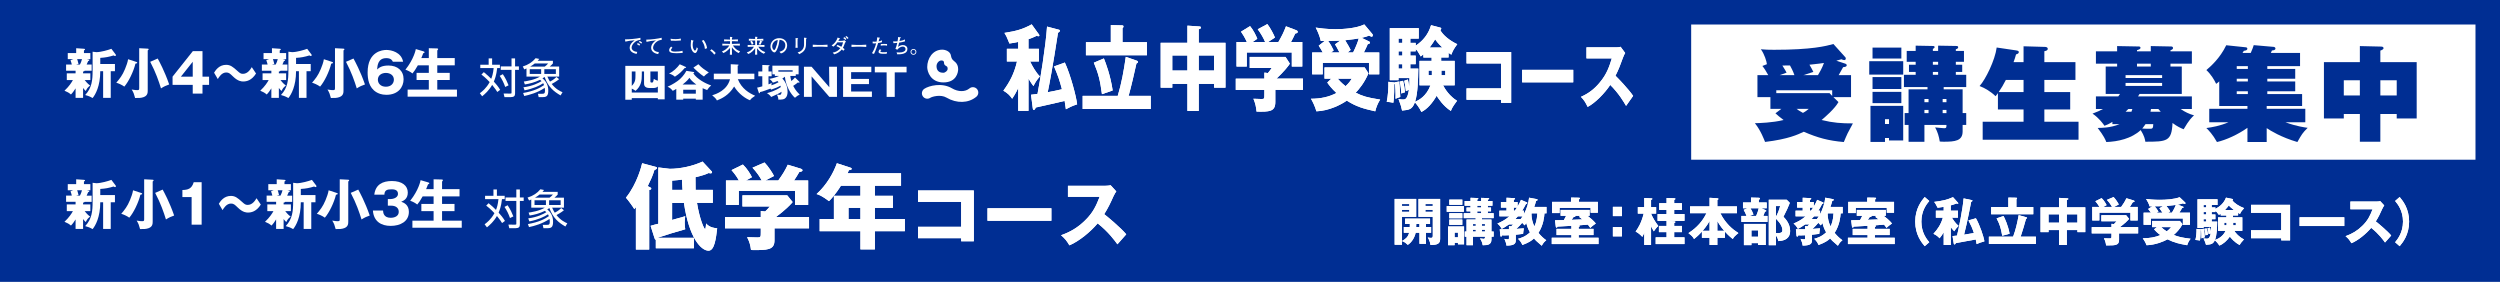 <?xml version="1.0" encoding="UTF-8"?><svg id="_レイヤー_1" xmlns="http://www.w3.org/2000/svg" width="1020" height="115" viewBox="0 0 1020 115"><defs><style>.cls-1{fill:#002e93;}.cls-2{fill:#fff;}</style></defs><rect class="cls-1" width="1020" height="115"/><rect class="cls-2" x="690" y="10" width="320" height="55.162"/><path class="cls-2" d="M33.894,29.925h2.97v2.75h-2.311c1.21,1.519,1.893,2.002,2.223,2.223-1.012.814-1.232,1.078-1.782,2.222-.33-.286-.594-.55-1.1-1.232v4.049h-3.059v-3.895c-.528.858-1.188,1.804-1.892,2.508-.792-.682-1.408-1.034-2.641-1.54,1.892-1.76,2.948-3.433,3.433-4.335h-2.486v-2.75h3.586v-1.056h-3.873v-2.531h2.333c-.044-.176-.198-.946-.528-1.782l1.122-.418h-2.244v-2.486h3.433v-1.98l3.168.22c.286.022.44.066.44.264,0,.154-.11.22-.44.44v1.056h2.618v2.486h-1.496l.748.176c.22.044.308.11.308.264,0,.176-.132.22-.462.352-.176.462-.198.528-.616,1.408h2.046v2.531h-2.839c-.176.242-.484.308-.66.33v.726ZM31.473,24.138c.066.154.33.858.55,1.937l-1.012.264h1.606c.352-.726.66-1.452.836-2.2h-1.98ZM37.788,21.102l1.54.176c1.826,0,4.929-.902,6.117-1.364l1.738,2.289c.044.066.11.176.11.308,0,.154-.088.352-.352.352-.132,0-.264-.066-.594-.242-1.87.572-3.345.88-5.435.99v2.508h5.985v2.926h-1.716v10.892h-3.103v-10.892h-1.166c0,6.117-1.98,9.549-3.125,10.958-1.1-.638-1.915-.946-3.037-1.232,2.75-2.927,3.037-6.007,3.037-10.012v-7.657Z"/><path class="cls-2" d="M55.673,25.282c.132.044.308.11.308.308,0,.198-.198.286-.726.396-.77,3.212-2.794,7.371-4.533,9.352-.924-.704-2.552-1.408-3.278-1.584,1.408-1.672,2.464-2.926,3.564-5.588.528-1.276,1.078-2.772,1.254-4.005l3.411,1.122ZM60.206,19.848c.198,0,.44.044.44.264,0,.154-.11.286-.374.462v16.26c0,.902,0,2.156-1.628,2.772-1.056.396-2.046.396-3.521.374-.462-1.672-.572-2.112-1.386-3.455,1.188.242,2.09.242,2.245.242.66,0,.814-.088.814-.792v-16.305l3.411.176ZM64.343,23.874c.66,1.21,2.772,5.061,4.687,10.584-1.232.418-2.112.814-3.345,1.606-.902-2.904-2.112-6.491-4.4-10.848l3.059-1.342Z"/><path class="cls-2" d="M78.679,20.86h3.938v10.429h2.685v3.323h-2.685v3.586h-3.982v-3.586h-8.229v-3.345l8.273-10.407ZM78.635,31.289v-6.095l-4.841,6.095h4.841Z"/><path class="cls-2" d="M104.464,29.991c-1.805,2.882-3.917,3.256-5.259,3.256-.616,0-2.09-.044-4.115-2.024-1.276-1.232-1.694-1.65-2.794-1.65-1.804,0-2.948,1.848-3.433,2.684l-1.518-2.596c.594-.968,2.002-3.212,4.929-3.212,1.716,0,2.75.836,4.489,2.398,1.056.946,1.43,1.276,2.332,1.276,1.937,0,3.037-1.76,3.631-2.729l1.738,2.597Z"/><path class="cls-2" d="M113.771,29.925h2.97v2.75h-2.31c1.21,1.519,1.892,2.002,2.222,2.223-1.012.814-1.232,1.078-1.782,2.222-.33-.286-.594-.55-1.1-1.232v4.049h-3.059v-3.895c-.528.858-1.188,1.804-1.892,2.508-.792-.682-1.408-1.034-2.641-1.54,1.892-1.76,2.948-3.433,3.433-4.335h-2.486v-2.75h3.586v-1.056h-3.873v-2.531h2.333c-.044-.176-.198-.946-.528-1.782l1.122-.418h-2.244v-2.486h3.433v-1.98l3.168.22c.286.022.44.066.44.264,0,.154-.11.22-.44.44v1.056h2.618v2.486h-1.496l.748.176c.22.044.308.11.308.264,0,.176-.132.22-.462.352-.176.462-.198.528-.616,1.408h2.046v2.531h-2.838c-.176.242-.484.308-.66.33v.726ZM111.351,24.138c.066.154.33.858.55,1.937l-1.012.264h1.606c.352-.726.66-1.452.836-2.2h-1.98ZM117.666,21.102l1.54.176c1.826,0,4.929-.902,6.117-1.364l1.738,2.289c.044.066.11.176.11.308,0,.154-.088.352-.352.352-.132,0-.264-.066-.594-.242-1.87.572-3.344.88-5.435.99v2.508h5.985v2.926h-1.716v10.892h-3.103v-10.892h-1.166c0,6.117-1.98,9.549-3.125,10.958-1.1-.638-1.915-.946-3.037-1.232,2.75-2.927,3.037-6.007,3.037-10.012v-7.657Z"/><path class="cls-2" d="M135.551,25.282c.132.044.308.11.308.308,0,.198-.198.286-.726.396-.77,3.212-2.794,7.371-4.533,9.352-.924-.704-2.552-1.408-3.278-1.584,1.408-1.672,2.464-2.926,3.564-5.588.528-1.276,1.078-2.772,1.254-4.005l3.411,1.122ZM140.083,19.848c.198,0,.44.044.44.264,0,.154-.11.286-.374.462v16.26c0,.902,0,2.156-1.628,2.772-1.056.396-2.046.396-3.521.374-.462-1.672-.572-2.112-1.386-3.455,1.188.242,2.09.242,2.245.242.66,0,.814-.088.814-.792v-16.305l3.411.176ZM144.22,23.874c.66,1.21,2.772,5.061,4.687,10.584-1.232.418-2.112.814-3.345,1.606-.902-2.904-2.112-6.491-4.4-10.848l3.059-1.342Z"/><path class="cls-2" d="M160.286,25.194c-.22-.462-.66-1.474-2.662-1.474-3.411,0-3.631,2.948-3.763,4.643.77-.704,1.782-1.628,4.643-1.628,3.675,0,6.161,2.112,6.161,5.589,0,3.234-2.223,6.359-7.019,6.359-2.068,0-3.367-.638-4.093-1.078-3.103-1.87-3.564-5.435-3.564-8.075,0-8.625,6.139-9.153,7.657-9.153,1.98,0,6.095.902,6.821,4.819h-4.181ZM160.704,32.5c0-1.826-1.584-2.75-3.256-2.75-1.716,0-3.278.946-3.278,2.75,0,1.43,1.056,2.882,3.278,2.882,2.2,0,3.256-1.452,3.256-2.882Z"/><path class="cls-2" d="M174.955,23.698v-4.027l3.301.088c.33,0,.506.066.506.308,0,.088-.044.176-.154.308-.066.088-.132.154-.198.22v3.103h7.129v2.948h-7.129v3.081h5.083v2.926h-5.083v3.895h8.031v2.883h-20.133v-2.883h8.647v-3.895h-4.995v-2.926h4.995v-3.081h-4.466c-.946,1.716-1.541,2.508-2.201,3.323-.902-.704-1.848-1.188-2.882-1.541,3.499-4.378,4.203-8.163,4.247-8.405l3.059.902c.242.066.484.176.484.418,0,.352-.33.33-.484.33-.264.726-.77,1.937-.814,2.024h3.058Z"/><path class="cls-2" d="M202.892,37.535c-.323-.544-.799-1.309-2.091-2.89-1.292,2.278-2.992,3.757-4.08,4.641l-.952-1.258c.952-.697,2.669-2.057,4.012-4.539-1.683-1.785-2.805-2.652-3.366-3.077l.986-.986c1.326,1.088,2.21,1.904,3.009,2.737.357-.884.799-2.176,1.003-4.403h-5.457v-1.36h3.417v-2.567h1.411v2.567h3.179v1.36h-1.105c-.34,3.06-1.02,4.708-1.377,5.524.748.799,1.802,2.04,2.584,3.366l-1.173.884ZM206.121,35.479c-.51-1.53-1.309-3.162-2.244-4.539l1.275-.68c1.139,1.666,1.904,3.417,2.346,4.555l-1.377.663ZM210.15,27.098h1.563v1.411h-1.563v9.655c0,.918-.391,1.462-1.734,1.462h-2.584l-.357-1.462,2.686.017c.408,0,.544.017.544-.391v-9.281h-4.402v-1.411h4.402v-3.264h1.445v3.264Z"/><path class="cls-2" d="M213.429,37.943c4.454-.782,6.953-2.091,8.55-3.23-.051-.17-.136-.391-.34-.765-1.343.935-4.012,2.209-7.615,2.907l-.459-1.241c3.842-.493,6.272-1.818,7.394-2.516-.187-.204-.357-.357-.612-.544-2.261,1.105-4.13,1.564-6.204,1.904l-.425-1.19c1.003-.153,4.267-.612,6.595-2.006h-5.507v-3.332c-.527.238-.544.238-.901.391l-.612-1.19c2.159-.646,3.978-1.836,5.235-3.383l1.496.289c-.255.323-.391.476-.646.765h6.204v1.105c-.391.459-.629.663-1.309,1.258h3.858v4.096h-4.811c.476,1.122.816,1.649,1.071,2.04,1.411-.714,2.193-1.462,2.652-1.887l1.071.901c-1.071.901-2.601,1.734-3.025,1.955,1.7,2.159,3.586,3.009,4.419,3.366l-.799,1.309c-2.771-1.615-5.032-3.417-6.527-7.547-.459.357-.68.493-.867.595,1.428,1.071,2.38,2.737,2.38,4.964,0,2.159-.646,2.668-2.21,2.668h-1.717l-.289-1.36h1.717c.85,0,1.156-.17,1.156-1.326,0-.051,0-.459-.102-1.088-2.924,2.006-6.306,2.873-8.363,3.332l-.459-1.241ZM220.789,28.237h-4.657v1.921h4.657v-1.921ZM218.188,25.892c-.51.408-1.054.816-1.853,1.275h5.933c.663-.51.935-.748,1.377-1.275h-5.457ZM226.79,28.237h-4.708v1.921h4.708v-1.921Z"/><path class="cls-2" d="M419.621,45.229h-4.195v-9.309c-.942,2.014-1.793,3.381-2.462,4.369-1.034-1.481-1.793-2.204-3.587-3.305,2.553-3.496,4.377-6.839,5.562-11.892h-4.134v-5.167h4.62v-2.812c-1.976.418-2.583.494-3.586.646-.243-.608-1.003-2.508-1.247-2.964-.273-.532-.517-.95-.79-1.368,4.833-.76,7.507-1.482,11.125-3.496l2.948,4.104c.122.152.183.266.183.456,0,.266-.243.304-.395.304s-.213,0-.669-.19c-1.55.76-2.432,1.064-3.374,1.368v3.952h4.255v5.167h-3.586c.881,1.823,2.28,4.407,3.982,6.079-1.489,1.709-2.067,2.812-2.614,3.951-.668-.798-1.581-2.318-2.036-3.04v13.146ZM432.083,12.135c.152.038.334.114.334.418,0,.342-.334.57-.76.836-2.127,13.906-3.586,21.391-4.194,24.241,2.067-.38,3.161-.608,5.806-1.216-1.034-3.914-1.642-5.585-3.222-9.309l4.408-1.596c2.249,4.788,4.711,14.02,5.015,17.06-2.006.646-3.222,1.254-4.59,2.014-.091-.532-.456-2.925-.517-3.419-1.854.494-10.091,2.318-11.763,2.698-.152.38-.395.988-.79.988-.365,0-.426-.494-.456-.76l-.699-5.433c1.094-.152,1.642-.19,2.645-.342.973-4.939,3.374-19.567,3.891-27.47l4.894,1.292Z"/><path class="cls-2" d="M469.504,39.111v5.357h-27.782v-5.357h14.316c1.581-5.243,2.462-10.182,3.283-15.919l4.468,1.558c.183.076.486.152.486.532,0,.304-.243.494-.607.608-.821,3.723-2.006,8.929-3.192,13.222h9.028ZM453.212,10.236l4.681.114c.152,0,.486.038.486.456,0,.342-.213.532-.395.684v5.737h9.97v5.319h-24.894v-5.319h10.152v-6.991ZM450.385,23.838c.699,1.748,2.614,6.611,3.587,13.07-1.094.342-3.191,1.102-4.377,1.52-.76-5.737-1.429-8.321-3.313-12.842l4.104-1.748Z"/><path class="cls-2" d="M489.083,45.267h-4.62v-11.057h-6.17v1.558h-4.741v-18.313h10.912v-6.991l5.015.342c.152,0,.486.038.486.456s-.425.57-.881.646v5.547h10.912v18.313h-4.65v-1.558h-6.262v11.057ZM484.463,22.622h-6.17v6.155h6.17v-6.155ZM489.083,28.777h6.262v-6.155h-6.262v6.155Z"/><path class="cls-2" d="M520.334,36.68v4.939c0,3.914-2.311,4.027-7.66,3.914-.182-1.9-.455-3.268-1.276-5.244.456,0,2.827.114,3.344.114,1.125,0,1.125-.19,1.125-2.128v-1.596h-11.672v-4.597h11.672v-2.47l1.429.19c.304-.342.911-1.063,1.55-2.052h-8.966v-4.521h14.62l1.763,2.735c-.425.722-2.34,3.229-5.471,6.117h10.82v4.597h-11.276ZM516.17,17.151c-.608-1.52-1.732-3.496-3.01-5.206l3.922-2.127c1.186,1.482,2.735,4.483,3.1,5.509-.425.304-2.432,1.558-2.826,1.824h4.225c1.398-2.47,2.128-3.837,3.101-6.421l4.286,1.634c.151.076.517.266.517.646,0,.456-.486.57-1.034.684-.79,1.709-1.003,2.089-1.732,3.458h4.62v9.992h-4.285v-5.737h-18.359v5.737h-4.194v-9.992h4.225c-.152-.342-.912-2.09-2.401-4.217l3.708-2.28c1.337,1.596,2.432,3.837,2.948,5.167-1.307.874-1.611,1.064-1.945,1.33h5.137Z"/><path class="cls-2" d="M543.195,32.083h-2.796v-4.597h16.383l1.551,2.432c-1.672,3.875-3.8,6.421-5.198,7.903,2.797,1.406,4.62,1.976,9.97,2.812-.881,1.33-1.672,3.229-2.006,4.787-4.924-1.14-7.568-1.824-11.611-4.369-2.249,1.596-7.233,4.179-12.401,4.369-.517-1.938-1.61-4.141-2.219-5.129,3.982,0,7.417-.76,10.396-2.355-1.915-1.748-3.04-3.229-3.739-4.255l1.672-1.596ZM558.667,16.961c.152.076.273.19.273.456,0,.38-.456.532-.912.608-.273.684-.486,1.216-1.58,3.382h6.292v8.929h-4.195v-4.673h-18.875v4.673h-4.316v-8.929h4.347c-.517-.95-1.095-1.9-1.672-2.774l2.492-1.938c-1.154,0-1.276,0-1.641.038-.365-1.824-1.338-4.104-2.067-5.471,1.52.228,4.286.646,8.024.646,3.587,0,8.571-.38,11.794-1.938l3.282,3.914c.152.152.183.304.183.456,0,.38-.183.646-.456.646-.183,0-.729-.304-1.095-.456-.82.342-1.276.532-3.009.912l3.131,1.52ZM546.812,16.581c-1.732.076-2.279.076-4.954.114.912,1.178,1.52,2.318,2.279,3.875-.151.114-.911.684-1.094.836h3.465c-1.155-2.204-1.276-2.432-1.823-3.306l2.127-1.52ZM545.779,32.083c1.398,1.672,2.918,2.85,3.222,3.078,1.429-1.33,2.007-2.242,2.554-3.078h-5.775ZM552.071,21.406c1.216-2.47,1.885-4.18,2.31-5.737-.425.076-2.856.494-5.562.76,1.186,1.862,1.854,3.154,2.25,3.952-.821.684-.973.798-1.246,1.026h2.249Z"/><path class="cls-2" d="M569.098,33.564l1.763-.304c.273,1.976.426,6.003.456,6.307-1.216.418-1.338.456-1.945.76.091-2.394-.092-5.205-.213-6.193-.091.152-.152.228-.304.266.03,4.825-.243,6.687-.365,7.522-.911-.152-2.066-.38-2.705-.38.517-2.432.729-5.661.669-8.168l2.34.266c.062,0,.244.038.335.076l-.03-.152ZM577.608,17.493v1.14c3.039-2.051,5.137-4.635,6.261-8.358l3.77.988c.121.038.396.114.396.38s-.243.494-.396.608c.942,1.976,3.921,4.407,6.93,5.775-1.337,1.862-1.732,2.432-2.432,4.293-.517-.304-.698-.456-1.124-.76v1.9h-3.009v1.368h5.501v9.993h-4.741c.881,1.633,2.645,4.407,5.714,6.307-1.763,2.394-2.036,2.888-2.522,4.142-3.161-2.014-5.229-5.281-5.806-6.193-1.672,2.926-3.86,5.472-6.231,6.611-.607-1.444-2.066-3.344-2.645-3.952-1.094,2.964-2.279,3.078-5.228,3.382-.335-1.634-.486-2.09-1.459-4.711,1.307.19,1.459.19,1.793.19.912,0,1.824,0,2.462-3.914-.607.19-.973.38-1.246.532-.213-1.976-.273-2.546-.668-4.255l1.489-.532c.151.646.334,1.52.547,2.926.121-1.102.121-2.128.091-3.496h-4.468v.874h-3.557V11.49h11.824v4.255h-3.435v1.748h2.188ZM572.167,17.493v-1.748h-1.58v1.748h1.58ZM572.167,22.698v-1.748h-1.58v1.748h1.58ZM572.167,27.979v-1.786h-1.58v1.786h1.58ZM572.441,32.957c.517,1.709.729,4.103.79,4.711-.517.114-1.034.266-1.489.494-.062-1.064-.243-3.268-.669-4.863l1.368-.342ZM575.42,20.95v1.748h2.188v3.496h-2.188v1.786h3.252c-.091,4.483-.183,10.031-1.337,13.564,1.337-.608,4.559-2.089,6.292-6.725h-4.469v-9.993h4.955v-1.368h-3.374v-1.292c-.396.342-.548.494-1.064.874-1.216-2.09-1.367-2.318-2.066-3.002v.912h-2.188ZM584.204,30.677v-1.862h-1.368v1.862h1.368ZM588.49,19.393c-2.067-1.976-2.614-2.85-2.949-3.344-.486.798-1.124,1.862-2.249,3.344h5.198ZM588.095,28.815v1.862h1.58v-1.862h-1.58Z"/><path class="cls-2" d="M598.345,40.707v-4.65h14.09v-10.169h-14.09v-4.65h18.218v20.729h-4.128v-1.26h-14.09Z"/><path class="cls-2" d="M641.883,28.498v5.1h-20.858v-5.1h20.858Z"/><path class="cls-2" d="M647.28,23.818v-4.5h12.266c.384,0,1.248-.06,1.656-.24l1.872,2.55c-.192.3-.552.93-.912,1.92-.889,2.52-1.849,5.04-3.049,7.35,1.009.96,5.401,5.52,7.201,8.22-.792,1.14-2.088,2.94-2.88,4.08-.889-1.53-2.904-5.04-6.457-8.549-2.304,3.45-6.072,7.319-9.217,8.97-.912-1.89-1.416-2.73-2.736-4.11,3.097-1.38,5.473-3.15,7.801-6,2.736-3.3,3.721-6.24,4.801-9.689h-10.346Z"/><path class="cls-2" d="M419.621,45.229h-4.195v-9.309c-.942,2.014-1.793,3.381-2.462,4.369-1.034-1.481-1.793-2.204-3.587-3.305,2.553-3.496,4.377-6.839,5.562-11.892h-4.134v-5.167h4.62v-2.812c-1.976.418-2.583.494-3.586.646-.243-.608-1.003-2.508-1.247-2.964-.273-.532-.517-.95-.79-1.368,4.833-.76,7.507-1.482,11.125-3.496l2.948,4.104c.122.152.183.266.183.456,0,.266-.243.304-.395.304s-.213,0-.669-.19c-1.55.76-2.432,1.064-3.374,1.368v3.952h4.255v5.167h-3.586c.881,1.823,2.28,4.407,3.982,6.079-1.489,1.709-2.067,2.812-2.614,3.951-.668-.798-1.581-2.318-2.036-3.04v13.146ZM432.083,12.135c.152.038.334.114.334.418,0,.342-.334.57-.76.836-2.127,13.906-3.586,21.391-4.194,24.241,2.067-.38,3.161-.608,5.806-1.216-1.034-3.914-1.642-5.585-3.222-9.309l4.408-1.596c2.249,4.788,4.711,14.02,5.015,17.06-2.006.646-3.222,1.254-4.59,2.014-.091-.532-.456-2.925-.517-3.419-1.854.494-10.091,2.318-11.763,2.698-.152.38-.395.988-.79.988-.365,0-.426-.494-.456-.76l-.699-5.433c1.094-.152,1.642-.19,2.645-.342.973-4.939,3.374-19.567,3.891-27.47l4.894,1.292Z"/><path class="cls-2" d="M469.504,39.111v5.357h-27.782v-5.357h14.316c1.581-5.243,2.462-10.182,3.283-15.919l4.468,1.558c.183.076.486.152.486.532,0,.304-.243.494-.607.608-.821,3.723-2.006,8.929-3.192,13.222h9.028ZM453.212,10.236l4.681.114c.152,0,.486.038.486.456,0,.342-.213.532-.395.684v5.737h9.97v5.319h-24.894v-5.319h10.152v-6.991ZM450.385,23.838c.699,1.748,2.614,6.611,3.587,13.07-1.094.342-3.191,1.102-4.377,1.52-.76-5.737-1.429-8.321-3.313-12.842l4.104-1.748Z"/><path class="cls-2" d="M489.083,45.267h-4.62v-11.057h-6.17v1.558h-4.741v-18.313h10.912v-6.991l5.015.342c.152,0,.486.038.486.456s-.425.57-.881.646v5.547h10.912v18.313h-4.65v-1.558h-6.262v11.057ZM484.463,22.622h-6.17v6.155h6.17v-6.155ZM489.083,28.777h6.262v-6.155h-6.262v6.155Z"/><path class="cls-2" d="M520.334,36.68v4.939c0,3.914-2.311,4.027-7.66,3.914-.182-1.9-.455-3.268-1.276-5.244.456,0,2.827.114,3.344.114,1.125,0,1.125-.19,1.125-2.128v-1.596h-11.672v-4.597h11.672v-2.47l1.429.19c.304-.342.911-1.063,1.55-2.052h-8.966v-4.521h14.62l1.763,2.735c-.425.722-2.34,3.229-5.471,6.117h10.82v4.597h-11.276ZM516.17,17.151c-.608-1.52-1.732-3.496-3.01-5.206l3.922-2.127c1.186,1.482,2.735,4.483,3.1,5.509-.425.304-2.432,1.558-2.826,1.824h4.225c1.398-2.47,2.128-3.837,3.101-6.421l4.286,1.634c.151.076.517.266.517.646,0,.456-.486.57-1.034.684-.79,1.709-1.003,2.089-1.732,3.458h4.62v9.992h-4.285v-5.737h-18.359v5.737h-4.194v-9.992h4.225c-.152-.342-.912-2.09-2.401-4.217l3.708-2.28c1.337,1.596,2.432,3.837,2.948,5.167-1.307.874-1.611,1.064-1.945,1.33h5.137Z"/><path class="cls-2" d="M543.195,32.083h-2.796v-4.597h16.383l1.551,2.432c-1.672,3.875-3.8,6.421-5.198,7.903,2.797,1.406,4.62,1.976,9.97,2.812-.881,1.33-1.672,3.229-2.006,4.787-4.924-1.14-7.568-1.824-11.611-4.369-2.249,1.596-7.233,4.179-12.401,4.369-.517-1.938-1.61-4.141-2.219-5.129,3.982,0,7.417-.76,10.396-2.355-1.915-1.748-3.04-3.229-3.739-4.255l1.672-1.596ZM558.667,16.961c.152.076.273.19.273.456,0,.38-.456.532-.912.608-.273.684-.486,1.216-1.58,3.382h6.292v8.929h-4.195v-4.673h-18.875v4.673h-4.316v-8.929h4.347c-.517-.95-1.095-1.9-1.672-2.774l2.492-1.938c-1.154,0-1.276,0-1.641.038-.365-1.824-1.338-4.104-2.067-5.471,1.52.228,4.286.646,8.024.646,3.587,0,8.571-.38,11.794-1.938l3.282,3.914c.152.152.183.304.183.456,0,.38-.183.646-.456.646-.183,0-.729-.304-1.095-.456-.82.342-1.276.532-3.009.912l3.131,1.52ZM546.812,16.581c-1.732.076-2.279.076-4.954.114.912,1.178,1.52,2.318,2.279,3.875-.151.114-.911.684-1.094.836h3.465c-1.155-2.204-1.276-2.432-1.823-3.306l2.127-1.52ZM545.779,32.083c1.398,1.672,2.918,2.85,3.222,3.078,1.429-1.33,2.007-2.242,2.554-3.078h-5.775ZM552.071,21.406c1.216-2.47,1.885-4.18,2.31-5.737-.425.076-2.856.494-5.562.76,1.186,1.862,1.854,3.154,2.25,3.952-.821.684-.973.798-1.246,1.026h2.249Z"/><path class="cls-2" d="M569.098,33.564l1.763-.304c.273,1.976.426,6.003.456,6.307-1.216.418-1.338.456-1.945.76.091-2.394-.092-5.205-.213-6.193-.091.152-.152.228-.304.266.03,4.825-.243,6.687-.365,7.522-.911-.152-2.066-.38-2.705-.38.517-2.432.729-5.661.669-8.168l2.34.266c.062,0,.244.038.335.076l-.03-.152ZM577.608,17.493v1.14c3.039-2.051,5.137-4.635,6.261-8.358l3.77.988c.121.038.396.114.396.38s-.243.494-.396.608c.942,1.976,3.921,4.407,6.93,5.775-1.337,1.862-1.732,2.432-2.432,4.293-.517-.304-.698-.456-1.124-.76v1.9h-3.009v1.368h5.501v9.993h-4.741c.881,1.633,2.645,4.407,5.714,6.307-1.763,2.394-2.036,2.888-2.522,4.142-3.161-2.014-5.229-5.281-5.806-6.193-1.672,2.926-3.86,5.472-6.231,6.611-.607-1.444-2.066-3.344-2.645-3.952-1.094,2.964-2.279,3.078-5.228,3.382-.335-1.634-.486-2.09-1.459-4.711,1.307.19,1.459.19,1.793.19.912,0,1.824,0,2.462-3.914-.607.19-.973.38-1.246.532-.213-1.976-.273-2.546-.668-4.255l1.489-.532c.151.646.334,1.52.547,2.926.121-1.102.121-2.128.091-3.496h-4.468v.874h-3.557V11.49h11.824v4.255h-3.435v1.748h2.188ZM572.167,17.493v-1.748h-1.58v1.748h1.58ZM572.167,22.698v-1.748h-1.58v1.748h1.58ZM572.167,27.979v-1.786h-1.58v1.786h1.58ZM572.441,32.957c.517,1.709.729,4.103.79,4.711-.517.114-1.034.266-1.489.494-.062-1.064-.243-3.268-.669-4.863l1.368-.342ZM575.42,20.95v1.748h2.188v3.496h-2.188v1.786h3.252c-.091,4.483-.183,10.031-1.337,13.564,1.337-.608,4.559-2.089,6.292-6.725h-4.469v-9.993h4.955v-1.368h-3.374v-1.292c-.396.342-.548.494-1.064.874-1.216-2.09-1.367-2.318-2.066-3.002v.912h-2.188ZM584.204,30.677v-1.862h-1.368v1.862h1.368ZM588.49,19.393c-2.067-1.976-2.614-2.85-2.949-3.344-.486.798-1.124,1.862-2.249,3.344h5.198ZM588.095,28.815v1.862h1.58v-1.862h-1.58Z"/><path class="cls-2" d="M598.345,40.707v-4.65h14.09v-10.169h-14.09v-4.65h18.218v20.729h-4.128v-1.26h-14.09Z"/><path class="cls-2" d="M641.883,28.498v5.1h-20.858v-5.1h20.858Z"/><path class="cls-2" d="M647.28,23.818v-4.5h12.266c.384,0,1.248-.06,1.656-.24l1.872,2.55c-.192.3-.552.93-.912,1.92-.889,2.52-1.849,5.04-3.049,7.35,1.009.96,5.401,5.52,7.201,8.22-.792,1.14-2.088,2.94-2.88,4.08-.889-1.53-2.904-5.04-6.457-8.549-2.304,3.45-6.072,7.319-9.217,8.97-.912-1.89-1.416-2.73-2.736-4.11,3.097-1.38,5.473-3.15,7.801-6,2.736-3.3,3.721-6.24,4.801-9.689h-10.346Z"/><path class="cls-2" d="M752.911,25.982c.252.084.546.294.546.63,0,.63-.714.714-1.47.798-.378.63-1.555,2.772-1.807,3.234h5.041v8.99h-7.184l2.059,2.017c-1.597,2.814-5.629,6.259-6.89,7.309,4.747,1.176,8.107,1.386,12.771,1.386-.336.546-1.092,1.975-2.143,4.033-.42.84-1.008,2.269-1.554,3.57-6.302-.546-10.628-1.722-16.341-4.2-2.311,1.092-6.26,3.024-15.795,4.158-.252-.63-1.765-4.747-4.159-7.645,1.765-.042,7.1-.168,11.721-1.302-1.513-1.092-2.521-2.016-3.319-2.73l2.395-1.806h-4.452v-4.789h-5.293v-8.99h4.41c-.84-1.512-1.554-2.688-2.395-3.738l1.849-.714c-.084-1.05-1.05-4.243-2.479-6.091,1.849.168,3.234.21,5.377.21,15.501,0,21.13-1.512,24.238-2.353l4.915,5.461c.126.126.126.336.126.504,0,.336-.252.588-.63.588s-.672-.126-1.135-.336c-.84.252-1.134.336-2.1.588l3.696,1.218ZM747.534,39.13v-2.311h-22.81v1.176h21.718l1.092,1.134ZM732.117,30.645c-.546-1.638-1.344-3.108-1.806-3.948-.505,0-2.688.042-3.109.042.799,1.218,1.261,2.058,1.723,2.898-.462.168-2.395.84-2.772,1.008h5.965ZM733,44.423c.378.294,1.092.84,2.604,1.638,1.302-.714,1.722-1.134,2.352-1.638h-4.956ZM741.737,30.645c.546-.924,1.681-2.814,2.437-4.957-.799.126-2.521.378-5.923.714.714,1.218,1.134,1.975,1.596,2.94-.588.168-3.402,1.092-4.032,1.302h5.923Z"/><path class="cls-2" d="M776.512,24.974v5.461h-13.863v-5.461h13.863ZM769.076,56.312v1.596h-5.923v-14.702h13.358v14.114h-5.798v-1.008h-1.638ZM775.755,19.429v4.453h-11.762v-4.453h11.762ZM775.755,31.443v4.873h-11.762v-4.873h11.762ZM775.755,37.492v4.579h-11.762v-4.579h11.762ZM770.714,50.598v-1.974h-1.638v1.974h1.638ZM802.22,46.146v4.831h-1.47v2.646c0,3.864-3.109,4.2-7.646,4.2-.841,0-1.093-.042-1.681-.084-.336-2.1-.882-3.948-1.891-5.755,1.303.126,3.319.336,3.781.336.84,0,.84-.462.84-1.344h-8.989v6.889h-6.47v-6.889h-1.596v-4.831h1.596v-9.704h7.729v-.924h-9.619v-4.999h4.789v-1.176h-2.73v-2.94h2.73v-1.176h-3.655v-4.453h3.655v-2.142l6.679.126c.714,0,1.05.042,1.05.462,0,.336-.378.546-.714.756v.798h2.143v-2.142l7.226.126c.504,0,.966.042.966.504,0,.546-.546.714-.966.84v.672h3.318v4.453h-3.318v1.176h2.604v2.94h-2.604v1.176h4.242v4.999h-9.199v.924h7.729v9.704h1.47ZM786.845,41.693v-1.302h-1.68v1.302h1.68ZM786.845,46.146v-1.302h-1.68v1.302h1.68ZM788.609,25.226v1.176h2.143v-1.176h-2.143ZM788.609,29.342v1.176h2.143v-1.176h-2.143ZM794.154,41.693v-1.302h-1.554v1.302h1.554ZM794.154,46.146v-1.302h-1.554v1.302h1.554Z"/><path class="cls-2" d="M825.61,25.352v-6.469l8.695.252c.294,0,1.176.042,1.176.798,0,.63-.546.756-1.386.966v4.453h12.687v7.268h-12.687v4.957h10.544v7.099h-10.544v4.999h13.946v7.351h-39.108v-7.351h16.677v-4.999h-10.46v-6.679c-.42.63-.63.84-.967,1.26-1.89-1.891-4.41-3.361-6.511-4.159,2.395-2.604,6.301-10.502,6.974-15.711l7.939,1.176c.924.126,1.092.378,1.092.714,0,.546-.588.756-1.134.924-.337,1.176-.547,1.975-1.009,3.15h4.075ZM818.385,32.619c-1.05,2.016-1.765,3.276-2.94,4.957h10.166v-4.957h-7.226Z"/><path class="cls-2" d="M861.854,50.64v-.924c-1.555.966-2.311,1.26-3.234,1.596-.462-.672-2.143-3.108-4.873-4.957,1.891-.714,2.982-1.176,4.285-1.89h-2.898v-5.125h9.115c.294-.42.462-.63.714-1.008h-5.839v-11.174h4.663v-1.176h-8.653v-5.041h8.653v-2.142l8.863.168c.252,0,.672.084.672.546s-.462.63-1.428.966v.462h5.629v-2.142l8.359.168c.42,0,.714.252.714.63,0,.462-.42.672-1.05.924v.42h8.737v5.041h-8.737v1.176h4.621v11.174h-17.224c-.21.294-.252.378-.63,1.008h21.97v5.125h-4.621c1.723,1.176,3.529,2.058,5.503,2.604-.798.714-2.016,1.806-4.242,5.671-1.135-.462-2.521-1.05-4.537-2.562-.336,7.519-2.269,7.645-11.09,7.645-.126-.882-.378-2.353-1.891-4.747-3.738,3.487-9.325,4.705-14.03,4.873-.378-.966-.924-2.353-3.528-5.755,1.26,0,5.125.042,8.947-1.554h-2.94ZM882.144,31.821v-1.176h-14.913v1.176h14.913ZM867.23,33.837v1.218h14.913v-1.218h-14.913ZM868.364,44.465c-.546.546-.798.84-1.134,1.134h2.395c.126-.336.168-.42.378-1.134h-1.639ZM877.522,25.982h-5.629v1.176h5.629v-1.176ZM875.38,50.64c-.252.336-.588.882-1.344,1.807,1.176.084,2.142.084,3.066.084.966,0,1.428,0,1.428-1.891h-3.15ZM877.606,44.465c-.042.252-.042.42-.21,1.134h4.2c-.294-.294-.798-.882-1.008-1.134h-2.982Z"/><path class="cls-2" d="M916.959,43.247h-11.51v-10.04c-.294.294-.504.462-1.26,1.008-.757-1.638-2.059-3.823-3.991-5.629,1.723-1.47,5.545-4.789,8.107-10.124l8.023.84c.336.042.588.252.588.546,0,.672-.756.798-1.428.882-.084.126-.462.756-.546.882h3.36c.756-1.681,1.008-2.521,1.218-3.193l8.233.714c.252.042.631.294.631.63,0,.714-.757.756-1.429.84-.168.378-.252.546-.462,1.008h11.93v5.377h-13.358v1.134h11.385v3.991h-11.385v1.134h11.385v3.991h-11.385v1.134h14.199v4.873h-14.451v1.134h15.753v5.503h-8.107c4.453,1.68,8.191,2.142,9.073,2.268-2.1,2.101-2.394,2.604-4.2,5.797-6.722-1.974-11.006-4.663-12.519-5.67v5.67h-7.855v-5.797c-3.78,2.688-8.695,4.957-12.434,5.797-1.723-3.108-3.403-4.789-4.327-5.713,2.227-.294,5.503-.84,9.031-2.352h-7.854v-5.503h15.584v-1.134ZM912.591,28.125h4.536v-1.134h-4.536v1.134ZM912.591,33.249h4.536v-1.134h-4.536v1.134ZM917.127,38.374v-1.134h-4.536v1.134h4.536Z"/><path class="cls-2" d="M971.183,57.823h-8.359v-11.3h-6.553v1.807h-8.107v-22.979h14.66v-6.553l8.779.21c.715,0,.883.42.883.63,0,.546-.841.84-1.303,1.008v4.705h14.829v22.979h-8.149v-1.807h-6.68v11.3ZM962.823,32.745h-6.553v6.217h6.553v-6.217ZM971.183,38.962h6.68v-6.217h-6.68v6.217Z"/><path class="cls-1" d="M752.911,25.982c.252.084.546.294.546.63,0,.63-.714.714-1.47.798-.378.63-1.555,2.772-1.807,3.234h5.041v8.99h-7.184l2.059,2.017c-1.597,2.814-5.629,6.259-6.89,7.309,4.747,1.176,8.107,1.386,12.771,1.386-.336.546-1.092,1.975-2.143,4.033-.42.84-1.008,2.269-1.554,3.57-6.302-.546-10.628-1.722-16.341-4.2-2.311,1.092-6.26,3.024-15.795,4.158-.252-.63-1.765-4.747-4.159-7.645,1.765-.042,7.1-.168,11.721-1.302-1.513-1.092-2.521-2.016-3.319-2.73l2.395-1.806h-4.452v-4.789h-5.293v-8.99h4.41c-.84-1.512-1.554-2.688-2.395-3.738l1.849-.714c-.084-1.05-1.05-4.243-2.479-6.091,1.849.168,3.234.21,5.377.21,15.501,0,21.13-1.512,24.238-2.353l4.915,5.461c.126.126.126.336.126.504,0,.336-.252.588-.63.588s-.672-.126-1.135-.336c-.84.252-1.134.336-2.1.588l3.696,1.218ZM747.534,39.13v-2.311h-22.81v1.176h21.718l1.092,1.134ZM732.117,30.645c-.546-1.638-1.344-3.108-1.806-3.948-.505,0-2.688.042-3.109.042.799,1.218,1.261,2.058,1.723,2.898-.462.168-2.395.84-2.772,1.008h5.965ZM733,44.423c.378.294,1.092.84,2.604,1.638,1.302-.714,1.722-1.134,2.352-1.638h-4.956ZM741.737,30.645c.546-.924,1.681-2.814,2.437-4.957-.799.126-2.521.378-5.923.714.714,1.218,1.134,1.975,1.596,2.94-.588.168-3.402,1.092-4.032,1.302h5.923Z"/><path class="cls-1" d="M776.512,24.974v5.461h-13.863v-5.461h13.863ZM769.076,56.312v1.596h-5.923v-14.702h13.358v14.114h-5.798v-1.008h-1.638ZM775.755,19.429v4.453h-11.762v-4.453h11.762ZM775.755,31.443v4.873h-11.762v-4.873h11.762ZM775.755,37.492v4.579h-11.762v-4.579h11.762ZM770.714,50.598v-1.974h-1.638v1.974h1.638ZM802.22,46.146v4.831h-1.47v2.646c0,3.864-3.109,4.2-7.646,4.2-.841,0-1.093-.042-1.681-.084-.336-2.1-.882-3.948-1.891-5.755,1.303.126,3.319.336,3.781.336.84,0,.84-.462.84-1.344h-8.989v6.889h-6.47v-6.889h-1.596v-4.831h1.596v-9.704h7.729v-.924h-9.619v-4.999h4.789v-1.176h-2.73v-2.94h2.73v-1.176h-3.655v-4.453h3.655v-2.142l6.679.126c.714,0,1.05.042,1.05.462,0,.336-.378.546-.714.756v.798h2.143v-2.142l7.226.126c.504,0,.966.042.966.504,0,.546-.546.714-.966.84v.672h3.318v4.453h-3.318v1.176h2.604v2.94h-2.604v1.176h4.242v4.999h-9.199v.924h7.729v9.704h1.47ZM786.845,41.693v-1.302h-1.68v1.302h1.68ZM786.845,46.146v-1.302h-1.68v1.302h1.68ZM788.609,25.226v1.176h2.143v-1.176h-2.143ZM788.609,29.342v1.176h2.143v-1.176h-2.143ZM794.154,41.693v-1.302h-1.554v1.302h1.554ZM794.154,46.146v-1.302h-1.554v1.302h1.554Z"/><path class="cls-1" d="M825.61,25.352v-6.469l8.695.252c.294,0,1.176.042,1.176.798,0,.63-.546.756-1.386.966v4.453h12.687v7.268h-12.687v4.957h10.544v7.099h-10.544v4.999h13.946v7.351h-39.108v-7.351h16.677v-4.999h-10.46v-6.679c-.42.63-.63.84-.967,1.26-1.89-1.891-4.41-3.361-6.511-4.159,2.395-2.604,6.301-10.502,6.974-15.711l7.939,1.176c.924.126,1.092.378,1.092.714,0,.546-.588.756-1.134.924-.337,1.176-.547,1.975-1.009,3.15h4.075ZM818.385,32.619c-1.05,2.016-1.765,3.276-2.94,4.957h10.166v-4.957h-7.226Z"/><path class="cls-1" d="M861.854,50.64v-.924c-1.555.966-2.311,1.26-3.234,1.596-.462-.672-2.143-3.108-4.873-4.957,1.891-.714,2.982-1.176,4.285-1.89h-2.898v-5.125h9.115c.294-.42.462-.63.714-1.008h-5.839v-11.174h4.663v-1.176h-8.653v-5.041h8.653v-2.142l8.863.168c.252,0,.672.084.672.546s-.462.63-1.428.966v.462h5.629v-2.142l8.359.168c.42,0,.714.252.714.63,0,.462-.42.672-1.05.924v.42h8.737v5.041h-8.737v1.176h4.621v11.174h-17.224c-.21.294-.252.378-.63,1.008h21.97v5.125h-4.621c1.723,1.176,3.529,2.058,5.503,2.604-.798.714-2.016,1.806-4.242,5.671-1.135-.462-2.521-1.05-4.537-2.562-.336,7.519-2.269,7.645-11.09,7.645-.126-.882-.378-2.353-1.891-4.747-3.738,3.487-9.325,4.705-14.03,4.873-.378-.966-.924-2.353-3.528-5.755,1.26,0,5.125.042,8.947-1.554h-2.94ZM882.144,31.821v-1.176h-14.913v1.176h14.913ZM867.23,33.837v1.218h14.913v-1.218h-14.913ZM868.364,44.465c-.546.546-.798.84-1.134,1.134h2.395c.126-.336.168-.42.378-1.134h-1.639ZM877.522,25.982h-5.629v1.176h5.629v-1.176ZM875.38,50.64c-.252.336-.588.882-1.344,1.807,1.176.084,2.142.084,3.066.084.966,0,1.428,0,1.428-1.891h-3.15ZM877.606,44.465c-.042.252-.042.42-.21,1.134h4.2c-.294-.294-.798-.882-1.008-1.134h-2.982Z"/><path class="cls-1" d="M916.959,43.247h-11.51v-10.04c-.294.294-.504.462-1.26,1.008-.757-1.638-2.059-3.823-3.991-5.629,1.723-1.47,5.545-4.789,8.107-10.124l8.023.84c.336.042.588.252.588.546,0,.672-.756.798-1.428.882-.084.126-.462.756-.546.882h3.36c.756-1.681,1.008-2.521,1.218-3.193l8.233.714c.252.042.631.294.631.63,0,.714-.757.756-1.429.84-.168.378-.252.546-.462,1.008h11.93v5.377h-13.358v1.134h11.385v3.991h-11.385v1.134h11.385v3.991h-11.385v1.134h14.199v4.873h-14.451v1.134h15.753v5.503h-8.107c4.453,1.68,8.191,2.142,9.073,2.268-2.1,2.101-2.394,2.604-4.2,5.797-6.722-1.974-11.006-4.663-12.519-5.67v5.67h-7.855v-5.797c-3.78,2.688-8.695,4.957-12.434,5.797-1.723-3.108-3.403-4.789-4.327-5.713,2.227-.294,5.503-.84,9.031-2.352h-7.854v-5.503h15.584v-1.134ZM912.591,28.125h4.536v-1.134h-4.536v1.134ZM912.591,33.249h4.536v-1.134h-4.536v1.134ZM917.127,38.374v-1.134h-4.536v1.134h4.536Z"/><path class="cls-1" d="M971.183,57.823h-8.359v-11.3h-6.553v1.807h-8.107v-22.979h14.66v-6.553l8.779.21c.715,0,.883.42.883.63,0,.546-.841.84-1.303,1.008v4.705h14.829v22.979h-8.149v-1.807h-6.68v11.3ZM962.823,32.745h-6.553v6.217h6.553v-6.217ZM971.183,38.962h6.68v-6.217h-6.68v6.217Z"/><path class="cls-2" d="M33.894,83.401h2.97v2.751h-2.311c1.21,1.518,1.893,2.002,2.223,2.222-1.012.814-1.232,1.078-1.782,2.223-.33-.286-.594-.55-1.1-1.232v4.049h-3.059v-3.895c-.528.858-1.188,1.805-1.892,2.508-.792-.682-1.408-1.033-2.641-1.54,1.892-1.76,2.948-3.433,3.433-4.334h-2.486v-2.751h3.586v-1.056h-3.873v-2.53h2.333c-.044-.177-.198-.946-.528-1.782l1.122-.418h-2.244v-2.487h3.433v-1.979l3.168.22c.286.022.44.066.44.264,0,.154-.11.221-.44.44v1.056h2.618v2.487h-1.496l.748.176c.22.044.308.109.308.264,0,.176-.132.22-.462.353-.176.462-.198.527-.616,1.408h2.046v2.53h-2.839c-.176.242-.484.308-.66.33v.726ZM31.473,77.615c.066.153.33.857.55,1.936l-1.012.265h1.606c.352-.727.66-1.452.836-2.2h-1.98ZM37.788,74.578l1.54.176c1.826,0,4.929-.901,6.117-1.363l1.738,2.288c.044.065.11.176.11.308,0,.154-.088.353-.352.353-.132,0-.264-.066-.594-.242-1.87.572-3.345.88-5.435.99v2.508h5.985v2.927h-1.716v10.892h-3.103v-10.892h-1.166c0,6.117-1.98,9.55-3.125,10.958-1.1-.639-1.915-.946-3.037-1.232,2.75-2.927,3.037-6.007,3.037-10.012v-7.657Z"/><path class="cls-2" d="M57.697,78.759c.132.044.308.11.308.309,0,.197-.198.285-.726.396-.77,3.213-2.794,7.371-4.533,9.352-.924-.704-2.552-1.408-3.278-1.584,1.408-1.673,2.464-2.927,3.564-5.589.528-1.276,1.078-2.772,1.254-4.005l3.411,1.122ZM62.23,73.324c.198,0,.44.044.44.264,0,.154-.11.286-.374.462v16.261c0,.902,0,2.156-1.628,2.772-1.056.396-2.046.396-3.521.374-.462-1.672-.572-2.112-1.386-3.454,1.188.241,2.09.241,2.245.241.66,0,.814-.088.814-.792v-16.304l3.411.176ZM66.367,77.351c.66,1.21,2.772,5.061,4.687,10.584-1.232.418-2.112.813-3.345,1.605-.902-2.904-2.112-6.49-4.4-10.847l3.059-1.343Z"/><path class="cls-2" d="M78.18,91.675v-11.266h-3.763v-2.883c2.222-.065,3.807-.439,4.621-3.19h3.234v17.339h-4.092Z"/><path class="cls-2" d="M106.407,83.468c-1.805,2.882-3.917,3.256-5.259,3.256-.616,0-2.09-.044-4.115-2.023-1.276-1.232-1.694-1.65-2.794-1.65-1.804,0-2.948,1.848-3.433,2.685l-1.518-2.597c.594-.969,2.002-3.213,4.929-3.213,1.716,0,2.75.836,4.489,2.398,1.056.946,1.43,1.276,2.332,1.276,1.937,0,3.037-1.76,3.631-2.729l1.738,2.597Z"/><path class="cls-2" d="M115.713,83.401h2.97v2.751h-2.31c1.21,1.518,1.892,2.002,2.222,2.222-1.012.814-1.232,1.078-1.782,2.223-.33-.286-.594-.55-1.1-1.232v4.049h-3.059v-3.895c-.528.858-1.188,1.805-1.892,2.508-.792-.682-1.408-1.033-2.641-1.54,1.892-1.76,2.948-3.433,3.433-4.334h-2.486v-2.751h3.586v-1.056h-3.873v-2.53h2.333c-.044-.177-.198-.946-.528-1.782l1.122-.418h-2.244v-2.487h3.433v-1.979l3.168.22c.286.022.44.066.44.264,0,.154-.11.221-.44.44v1.056h2.618v2.487h-1.496l.748.176c.22.044.308.109.308.264,0,.176-.132.22-.462.353-.176.462-.198.527-.616,1.408h2.046v2.53h-2.838c-.176.242-.484.308-.66.33v.726ZM113.293,77.615c.066.153.33.857.55,1.936l-1.012.265h1.606c.352-.727.66-1.452.836-2.2h-1.98ZM119.608,74.578l1.54.176c1.826,0,4.929-.901,6.117-1.363l1.738,2.288c.044.065.11.176.11.308,0,.154-.088.353-.352.353-.132,0-.264-.066-.594-.242-1.87.572-3.344.88-5.435.99v2.508h5.985v2.927h-1.716v10.892h-3.103v-10.892h-1.166c0,6.117-1.98,9.55-3.125,10.958-1.1-.639-1.915-.946-3.037-1.232,2.75-2.927,3.037-6.007,3.037-10.012v-7.657Z"/><path class="cls-2" d="M137.493,78.759c.132.044.308.11.308.309,0,.197-.198.285-.726.396-.77,3.213-2.794,7.371-4.533,9.352-.924-.704-2.552-1.408-3.278-1.584,1.408-1.673,2.464-2.927,3.564-5.589.528-1.276,1.078-2.772,1.254-4.005l3.411,1.122ZM142.026,73.324c.198,0,.44.044.44.264,0,.154-.11.286-.374.462v16.261c0,.902,0,2.156-1.628,2.772-1.056.396-2.046.396-3.521.374-.462-1.672-.572-2.112-1.386-3.454,1.188.241,2.09.241,2.245.241.66,0,.814-.088.814-.792v-16.304l3.411.176ZM146.163,77.351c.66,1.21,2.772,5.061,4.687,10.584-1.232.418-2.112.813-3.345,1.605-.902-2.904-2.112-6.49-4.4-10.847l3.059-1.343Z"/><path class="cls-2" d="M158.239,83.907v-2.684h1.1c.418,0,3.037-.242,3.037-2.156,0-1.826-1.958-1.826-2.619-1.826-1.694,0-2.882.264-2.926,2.178h-4.115c.484-4.137,3.389-5.566,7.195-5.566,4.115,0,6.469,1.892,6.469,4.708,0,2.663-1.826,3.389-2.684,3.741,1.012.374,3.125,1.188,3.125,4.137,0,3.916-3.477,5.721-7.438,5.721-3.784,0-6.931-1.761-7.239-6.271h4.137c.044.836.198,2.971,3.146,2.971.418,0,3.256-.066,3.256-2.465,0-1.408-.99-2.486-3.146-2.486h-1.298Z"/><path class="cls-2" d="M176.908,77.175v-4.026l3.301.088c.33,0,.506.065.506.308,0,.088-.044.176-.154.309-.066.088-.132.153-.198.22v3.103h7.129v2.948h-7.129v3.08h5.083v2.927h-5.083v3.895h8.031v2.883h-20.133v-2.883h8.647v-3.895h-4.995v-2.927h4.995v-3.08h-4.466c-.946,1.717-1.541,2.509-2.201,3.322-.902-.704-1.848-1.188-2.882-1.54,3.499-4.379,4.203-8.163,4.247-8.405l3.059.902c.242.066.484.176.484.418,0,.353-.33.33-.484.33-.264.727-.77,1.937-.814,2.024h3.058Z"/><path class="cls-2" d="M204.845,91.012c-.323-.544-.799-1.309-2.091-2.89-1.292,2.278-2.992,3.757-4.08,4.641l-.952-1.258c.952-.697,2.669-2.057,4.012-4.539-1.683-1.784-2.805-2.651-3.366-3.076l.986-.986c1.326,1.088,2.21,1.904,3.009,2.737.357-.884.799-2.176,1.003-4.402h-5.457v-1.36h3.417v-2.566h1.411v2.566h3.179v1.36h-1.105c-.34,3.06-1.02,4.708-1.377,5.524.748.799,1.802,2.039,2.584,3.365l-1.173.884ZM208.075,88.955c-.51-1.53-1.309-3.162-2.244-4.538l1.275-.681c1.139,1.666,1.904,3.417,2.346,4.556l-1.377.663ZM212.103,80.575h1.564v1.41h-1.564v9.655c0,.918-.391,1.462-1.733,1.462h-2.584l-.357-1.462,2.686.018c.408,0,.544.017.544-.392v-9.281h-4.402v-1.41h4.402v-3.264h1.445v3.264Z"/><path class="cls-2" d="M215.382,91.42c4.454-.782,6.953-2.091,8.55-3.229-.051-.17-.136-.392-.34-.766-1.343.936-4.012,2.21-7.615,2.907l-.459-1.241c3.841-.493,6.272-1.818,7.394-2.516-.187-.204-.357-.356-.612-.544-2.261,1.105-4.13,1.563-6.205,1.904l-.425-1.19c1.003-.152,4.267-.611,6.595-2.006h-5.507v-3.331c-.527.237-.544.237-.901.391l-.612-1.189c2.159-.646,3.978-1.836,5.235-3.383l1.496.289c-.255.322-.391.476-.646.765h6.204v1.104c-.391.459-.629.663-1.309,1.258h3.858v4.097h-4.811c.476,1.122.816,1.649,1.071,2.04,1.411-.714,2.193-1.462,2.652-1.887l1.071.9c-1.071.901-2.601,1.734-3.025,1.955,1.7,2.159,3.586,3.009,4.419,3.366l-.799,1.309c-2.771-1.615-5.032-3.417-6.527-7.547-.459.356-.68.492-.867.595,1.428,1.07,2.38,2.736,2.38,4.963,0,2.159-.646,2.669-2.209,2.669h-1.717l-.289-1.359h1.717c.85,0,1.156-.17,1.156-1.326,0-.051,0-.459-.102-1.088-2.924,2.006-6.306,2.873-8.363,3.332l-.459-1.241ZM222.743,81.714h-4.657v1.921h4.657v-1.921ZM220.142,79.368c-.51.408-1.054.815-1.853,1.274h5.933c.663-.51.935-.748,1.377-1.274h-5.457ZM228.743,81.714h-4.708v1.921h4.708v-1.921Z"/><path class="cls-2" d="M265.181,76.401c.418.189.532.266.532.531,0,.38-.304.456-.836.608v24.278h-5.433v-17.325c-.266.342-.38.531-.646.835-.456-.873-2.66-3.875-3.419-4.673,4.635-5.699,6.459-13.298,6.611-14.058l5.395,1.443c.38.114.646.152.646.456,0,.38-.19.532-1.026.874-.722,2.394-1.482,4.027-2.736,6.573l.912.456ZM290.827,77.465v5.319h-6.459c1.14,6.877,2.926,10.676,3.306,10.676.266,0,.38-1.938.418-2.279,1.444,1.748,3.761,1.899,4.521,1.976-.494,4.027-1.063,9.119-3.533,9.119-3.04,0-7.979-5.206-10.031-19.491h-4.825v6.953c3.381-.95,4.027-1.103,5.357-1.521-.114.723-.228,1.368-.228,2.66,0,1.329.114,1.976.228,2.659-4.635,1.33-7.105,2.052-11.36,3.496h14.894v4.255h-15.54v-3.495c-.342-.038-.38-.152-.57-.76l-1.558-4.901c.646-.229,2.888-.798,3.154-.836v-22.987l4.673.57c4.255,0,9.422-1.102,13.374-2.964l3.496,3.762c.266.266.38.38.38.608,0,.38-.342.455-.57.455-.304,0-.532-.075-.798-.151-1.292.607-2.242.95-5.395,1.71,0,1.216,0,4.104.038,5.167h7.029ZM278.479,77.465c-.152-1.824-.19-3.04-.228-4.18-.532.076-2.355.304-4.027.418v3.762h4.255Z"/><path class="cls-2" d="M315.985,93.156v4.939c0,3.913-2.887,4.027-9.575,3.913-.228-1.899-.57-3.268-1.596-5.243.57,0,3.534.114,4.18.114,1.406,0,1.406-.19,1.406-2.128v-1.596h-14.59v-4.597h14.59v-2.47l1.786.189c.38-.342,1.14-1.063,1.938-2.052h-11.208v-4.521h18.275l2.204,2.736c-.532.722-2.926,3.229-6.839,6.117h13.526v4.597h-14.096ZM310.78,73.627c-.76-1.52-2.166-3.495-3.761-5.205l4.901-2.128c1.482,1.482,3.419,4.483,3.875,5.51-.532.304-3.04,1.558-3.533,1.823h5.281c1.748-2.47,2.659-3.837,3.875-6.421l5.357,1.634c.19.076.646.267.646.646,0,.455-.608.569-1.292.684-.988,1.71-1.254,2.09-2.166,3.457h5.775v9.993h-5.357v-5.737h-22.949v5.737h-5.243v-9.993h5.281c-.19-.342-1.14-2.089-3.001-4.217l4.635-2.28c1.672,1.596,3.04,3.838,3.686,5.168-1.634.873-2.014,1.063-2.432,1.329h6.421Z"/><path class="cls-2" d="M356.949,79.896h7.371v4.901h-7.371v4.56h12.234v4.977h-12.234v7.409h-5.889v-7.409h-16.641v-4.977h5.813v-9.461h10.828v-4.104h-7.979c-.152.266-2.394,3.913-4.863,6.27-2.888-2.204-4.18-2.622-5.053-2.888,4.141-3.762,6.839-8.549,8.283-12.576l5.585,1.823c.228.076.456.19.456.418,0,.494-.532.532-1.14.57-.19.494-.38.911-.532,1.292h21.809v5.091h-10.677v4.104ZM351.06,84.798h-4.863v4.56h4.863v-4.56Z"/><path class="cls-2" d="M374.548,97.184v-4.649h17.609v-10.17h-17.609v-4.649h22.769v20.729h-5.16v-1.26h-17.609Z"/><path class="cls-2" d="M428.967,84.974v5.101h-26.069v-5.101h26.069Z"/><path class="cls-2" d="M435.719,80.294v-4.499h15.33c.479,0,1.56-.061,2.07-.24l2.34,2.55c-.24.3-.69.93-1.14,1.92-1.11,2.52-2.31,5.04-3.81,7.35,1.26.96,6.75,5.52,9,8.22-.99,1.14-2.61,2.939-3.6,4.08-1.11-1.53-3.63-5.04-8.069-8.55-2.88,3.449-7.59,7.319-11.52,8.97-1.14-1.891-1.77-2.73-3.42-4.11,3.87-1.38,6.84-3.149,9.75-5.999,3.42-3.301,4.65-6.24,6-9.69h-12.929Z"/><path class="cls-2" d="M265.181,76.401c.418.189.532.266.532.531,0,.38-.304.456-.836.608v24.278h-5.433v-17.325c-.266.342-.38.531-.646.835-.456-.873-2.66-3.875-3.419-4.673,4.635-5.699,6.459-13.298,6.611-14.058l5.395,1.443c.38.114.646.152.646.456,0,.38-.19.532-1.026.874-.722,2.394-1.482,4.027-2.736,6.573l.912.456ZM290.827,77.465v5.319h-6.459c1.14,6.877,2.926,10.676,3.306,10.676.266,0,.38-1.938.418-2.279,1.444,1.748,3.761,1.899,4.521,1.976-.494,4.027-1.063,9.119-3.533,9.119-3.04,0-7.979-5.206-10.031-19.491h-4.825v6.953c3.381-.95,4.027-1.103,5.357-1.521-.114.723-.228,1.368-.228,2.66,0,1.329.114,1.976.228,2.659-4.635,1.33-7.105,2.052-11.36,3.496h14.894v4.255h-15.54v-3.495c-.342-.038-.38-.152-.57-.76l-1.558-4.901c.646-.229,2.888-.798,3.154-.836v-22.987l4.673.57c4.255,0,9.422-1.102,13.374-2.964l3.496,3.762c.266.266.38.38.38.608,0,.38-.342.455-.57.455-.304,0-.532-.075-.798-.151-1.292.607-2.242.95-5.395,1.71,0,1.216,0,4.104.038,5.167h7.029ZM278.479,77.465c-.152-1.824-.19-3.04-.228-4.18-.532.076-2.355.304-4.027.418v3.762h4.255Z"/><path class="cls-2" d="M315.985,93.156v4.939c0,3.913-2.887,4.027-9.575,3.913-.228-1.899-.57-3.268-1.596-5.243.57,0,3.534.114,4.18.114,1.406,0,1.406-.19,1.406-2.128v-1.596h-14.59v-4.597h14.59v-2.47l1.786.189c.38-.342,1.14-1.063,1.938-2.052h-11.208v-4.521h18.275l2.204,2.736c-.532.722-2.926,3.229-6.839,6.117h13.526v4.597h-14.096ZM310.78,73.627c-.76-1.52-2.166-3.495-3.761-5.205l4.901-2.128c1.482,1.482,3.419,4.483,3.875,5.51-.532.304-3.04,1.558-3.533,1.823h5.281c1.748-2.47,2.659-3.837,3.875-6.421l5.357,1.634c.19.076.646.267.646.646,0,.455-.608.569-1.292.684-.988,1.71-1.254,2.09-2.166,3.457h5.775v9.993h-5.357v-5.737h-22.949v5.737h-5.243v-9.993h5.281c-.19-.342-1.14-2.089-3.001-4.217l4.635-2.28c1.672,1.596,3.04,3.838,3.686,5.168-1.634.873-2.014,1.063-2.432,1.329h6.421Z"/><path class="cls-2" d="M356.949,79.896h7.371v4.901h-7.371v4.56h12.234v4.977h-12.234v7.409h-5.889v-7.409h-16.641v-4.977h5.813v-9.461h10.828v-4.104h-7.979c-.152.266-2.394,3.913-4.863,6.27-2.888-2.204-4.18-2.622-5.053-2.888,4.141-3.762,6.839-8.549,8.283-12.576l5.585,1.823c.228.076.456.19.456.418,0,.494-.532.532-1.14.57-.19.494-.38.911-.532,1.292h21.809v5.091h-10.677v4.104ZM351.06,84.798h-4.863v4.56h4.863v-4.56Z"/><path class="cls-2" d="M374.548,97.184v-4.649h17.609v-10.17h-17.609v-4.649h22.769v20.729h-5.16v-1.26h-17.609Z"/><path class="cls-2" d="M428.967,84.974v5.101h-26.069v-5.101h26.069Z"/><path class="cls-2" d="M435.719,80.294v-4.499h15.33c.479,0,1.56-.061,2.07-.24l2.34,2.55c-.24.3-.69.93-1.14,1.92-1.11,2.52-2.31,5.04-3.81,7.35,1.26.96,6.75,5.52,9,8.22-.99,1.14-2.61,2.939-3.6,4.08-1.11-1.53-3.63-5.04-8.069-8.55-2.88,3.449-7.59,7.319-11.52,8.97-1.14-1.891-1.77-2.73-3.42-4.11,3.87-1.38,6.84-3.149,9.75-5.999,3.42-3.301,4.65-6.24,6-9.69h-12.929Z"/><path class="cls-2" d="M581.805,94.95v4.514h-2.666v-4.514h-1.555c-.314,1.68-1.448,3.842-3.212,4.955-.399-.398-1.176-1.154-2.352-1.554v1.512h-3.003v-18.687h8.798v7.307h-5.795v9.848c1.47-.819,2.478-1.617,2.897-3.381h-2.162v-2.33h2.436c0-.379.021-.84.021-1.239h-1.932v-2.204h10.183v2.204h-1.658v1.239h2.1v2.33h-2.1ZM575.002,83.255h-2.981v.777h2.981v-.777ZM575.002,85.628h-2.981v.798h2.981v-.798ZM579.139,91.381h-1.303c-.021.252-.021,1.05-.041,1.239h1.344v-1.239ZM583.631,99.947c-.188-1.596-.86-2.646-1.112-3.065.692.126.882.168,1.218.168.398,0,.84,0,.84-.734v-7.832h-5.837v-7.307h8.839v16.335c0,1.952-1.196,2.456-3.947,2.436ZM584.576,83.255h-3.023v.777h3.023v-.777ZM584.576,85.628h-3.023v.798h3.023v-.798Z"/><path class="cls-2" d="M597.256,84.074v2.331h-6.992v-2.331h6.992ZM593.477,99.065v.986h-2.666v-7.663h6.529v7.307h-2.498v-.63h-1.365ZM596.626,81.429v2.121h-5.312v-2.121h5.312ZM596.626,86.972v2.078h-5.312v-2.078h5.312ZM596.626,89.575v2.184h-5.312v-2.184h5.312ZM594.842,96.84v-1.932h-1.365v1.932h1.365ZM609.412,94.468v2.1h-.902v1.196c0,2.163-1.764,2.268-3.086,2.268h-.483c-.147-1.26-.84-2.352-1.092-2.771.483.063,1.302.188,1.512.188.504,0,.504-.398.504-.881h-4.892v3.484h-2.625v-3.484h-.714v-2.1h.714v-4.893h3.737v-.588h-4.871v-1.994h2.771v-.756h-1.638v-1.575h1.638v-.714h-2.415v-1.932h2.415v-1.322l2.729.104c.252,0,.441.021.441.21,0,.146-.105.23-.441.398v.609h1.596v-1.281l2.918.084c.211,0,.357.063.357.211,0,.209-.252.336-.566.44v.546h1.889v1.932h-1.889v.714h1.322v1.575h-1.322v.756h2.393v1.994h-4.766v.588h3.863v4.893h.902ZM602.127,92.157v-.734h-1.154v.734h1.154ZM602.127,94.468v-.735h-1.154v.735h1.154ZM602.715,83.948v.714h1.596v-.714h-1.596ZM602.715,86.237v.756h1.596v-.756h-1.596ZM605.864,92.157v-.734h-1.239v.734h1.239ZM605.864,94.468v-.735h-1.239v.735h1.239Z"/><path class="cls-2" d="M618.442,98.1c0,1.407-.776,2.079-3.8,2.1-.084-.882-.463-1.932-.84-2.751.314.063.944.211,1.448.211.399,0,.399-.168.399-.504v-1.176c-1.428.062-1.869.084-2.793.041-.062.252-.126.504-.441.504-.252,0-.272-.272-.293-.504l-.231-2.477c1.071.021,1.932.021,3.759,0v-1.344l.902.168c.336-.315.546-.525.798-.819h-1.659c-1.448,1.028-2.456,1.554-3.002,1.827-.609-1.135-1.113-1.639-1.764-2.163,1.574-.651,3.191-1.491,4.934-2.96h-4.115v-2.311h2.919v-1.238h-2.288v-2.289h2.288v-1.742l3.191.168c.084,0,.294.062.294.21,0,.21-.252.356-.525.462v.902h1.555v1.848c.692-1.133,1.112-2.057,1.385-2.729l2.415,1.049c.063.021.188.105.188.252,0,.147-.146.252-.608.441-.462.902-.882,1.68-1.512,2.666h.692v1.449c1.071-1.932,1.953-4.661,2.121-6.74l3.129.588c.293.063.356.147.356.273,0,.21-.147.314-.63.462-.294,1.05-.398,1.491-.756,2.456h5.018v2.604h-.84c-.084,1.407-.398,4.787-2.456,7.979,1.176,1.428,2.12,2.247,3.191,3.003-.714.567-1.239,1.092-1.848,2.247-2.268-1.911-2.688-2.395-3.149-3.003-.986.944-2.016,1.659-4.766,2.708-.189-.524-.504-1.344-1.743-2.54,1.112-.294,3.003-.86,4.851-2.624-.903-1.639-1.239-2.793-1.471-3.801-.252.378-.461.63-.713.945-.567-.609-.735-.799-.987-1.051-.672.819-1.428,1.596-2.394,2.499.482-.021,2.604-.21,3.086-.252-.168.651-.272,1.952-.314,2.268-.566.084-1.092.168-2.981.356v2.331ZM618.043,85.942c.336-.44.379-.504.883-1.238h-1.303v1.238h.42ZM620.479,89.345c.127-.168.336-.42.756-1.092h-1.932c-.588.692-.84.924-1.008,1.092h2.184ZM624.909,87.034c0,.084-.042.147-.084.211,0,1.826.483,3.674,1.196,5.123.463-.924,1.051-2.352,1.219-5.334h-2.331Z"/><path class="cls-2" d="M644.096,93.376h6.047v2.54h-6.047v1.071h8.104v2.604h-19.085v-2.604h8.021v-1.071h-6.068v-2.54h6.068v-1.239c-2.436.147-2.771.168-5.689.315-.043.125-.127.42-.379.42-.23,0-.293-.273-.314-.441l-.314-2.562c1.176-.021,2.812-.063,3.632-.084.462-.86.672-1.239.903-1.743h-2.247v-2.393h11.842v2.393h-.86c.734.547,2.624,2.121,3.38,3.15-.546.336-1.806,1.301-2.247,1.805-.23-.356-.504-.756-.986-1.344-1.826.168-2.016.168-3.737.295.272.062.399.104.399.272s-.105.252-.42.42v.735ZM651.927,82.353v4.451h-2.96v-1.994h-12.661v2.12h-3.065v-4.577h7.748v-1.742l3.316.062c.189,0,.315.084.315.273,0,.168-.126.252-.42.42v.986h7.727ZM644.788,88.042h-2.058c.021.043.042.084.042.127,0,.293-.399.356-.798.42-.062.104-.482.713-.734,1.092,2.624-.084,2.918-.105,4.367-.168-.861-.693-.945-.756-1.344-1.051l.524-.42Z"/><path class="cls-2" d="M661.75,84.39v3.779h-3.695v-3.779h3.695ZM661.75,92.661v3.779h-3.695v-3.779h3.695Z"/><path class="cls-2" d="M673.629,99.947h-2.771v-5.019c-.399,1.008-.547,1.26-.777,1.723-1.154-1.303-2.414-2.016-2.75-2.205.902-1.218,2.288-3.275,3.296-7.285h-2.394v-2.646h2.625v-3.736l2.876.146c.231.021.42.021.42.21s-.188.272-.524.42v2.96h2.078v2.646h-2.078c.461,1.196,1.553,3.191,2.96,5.039-.63.461-1.616,1.826-1.827,2.184-.756-1.239-.881-1.533-1.133-2.121v7.685ZM687.275,87.329v2.771h-7.075l2.855.188c.336.021.504.126.504.294,0,.189-.168.273-.483.42v1.176h3.15v2.541h-3.15v2.12h4.199v2.751h-11.758v-2.751h4.451v-2.12h-3.128v-2.541h3.128v-2.078h-3.674v-2.771h3.674v-1.68h-3.002v-2.751h3.002v-2.12l3.107.104c.315.021.483.063.483.252s-.168.272-.483.44v1.323h3.15v2.751h-3.15v1.68h4.199Z"/><path class="cls-2" d="M689.528,86.993v-2.771h7.979v-3.527l3.023.188c.524.042.588.188.588.294,0,.126-.084.23-.44.462v2.583h7.999v2.771h-6.761c2.037,4.178,4.997,6.592,7.349,8.104-1.386,1.113-1.806,1.512-2.288,2.415-1.659-1.323-2.373-2.1-3.191-2.981v2.478h-3.107v2.96h-3.171v-2.96h-3.128v-2.499c-.756.819-1.533,1.659-3.213,3.003-.482-.924-.924-1.323-2.289-2.415,3.507-2.225,5.816-4.934,7.35-8.104h-6.698ZM697.507,90.185c-1.218,2.141-2.415,3.506-2.835,3.988h2.835v-3.988ZM703.49,94.173c-1.637-1.868-2.54-3.464-2.812-3.947v3.947h2.812Z"/><path class="cls-2" d="M720.819,82.604v2.373h-2.184l1.659.734c.209.084.356.168.356.314,0,.211-.231.295-.546.315-.146.42-.273.819-.672,1.764h1.701v2.436h-10.646v-2.436h2.1c-.378-1.028-.546-1.364-1.155-2.478l1.533-.65h-1.826v-2.373h3.275v-1.994l3.191.084c.104,0,.461.021.461.314,0,.273-.272.398-.461.482v1.113h3.212ZM720.42,99.947h-3.128v-.756h-2.708v.819h-3.066v-8.65h8.902v8.587ZM714.185,84.978c.504.86.756,1.301,1.239,2.54-.567.21-1.239.44-1.617.588h2.709c.42-.987.881-2.268,1.049-3.128h-3.38ZM714.584,93.964v2.624h2.708v-2.624h-2.708ZM730.246,82.772c-.545,1.512-1.344,3.191-2.604,5.669.84.86,2.73,2.855,2.73,5.731,0,1.491-.42,3.969-4.809,4.199-.273-1.448-.756-1.994-.986-2.288v3.968h-2.919v-18.561h7.327l1.26,1.281ZM724.578,84.074v4.367c.734-1.28,1.344-2.855,1.721-4.367h-1.721ZM724.578,95.076c.188.021.398.042.734.042,1.764,0,1.91-.609,1.91-1.238,0-2.184-2.33-4.347-2.645-4.641v5.837Z"/><path class="cls-2" d="M739.285,98.1c0,1.407-.777,2.079-3.801,2.1-.084-.882-.461-1.932-.84-2.751.315.063.945.211,1.449.211.398,0,.398-.168.398-.504v-1.176c-1.428.062-1.868.084-2.792.041-.063.252-.126.504-.44.504-.252,0-.273-.272-.295-.504l-.23-2.477c1.07.021,1.932.021,3.758,0v-1.344l.903.168c.336-.315.546-.525.798-.819h-1.658c-1.449,1.028-2.457,1.554-3.003,1.827-.608-1.135-1.112-1.639-1.764-2.163,1.575-.651,3.191-1.491,4.935-2.96h-4.115v-2.311h2.918v-1.238h-2.289v-2.289h2.289v-1.742l3.191.168c.084,0,.294.062.294.21,0,.21-.252.356-.524.462v.902h1.553v1.848c.693-1.133,1.113-2.057,1.387-2.729l2.414,1.049c.062.021.189.105.189.252,0,.147-.147.252-.609.441-.462.902-.882,1.68-1.512,2.666h.693v1.449c1.07-1.932,1.952-4.661,2.12-6.74l3.128.588c.295.063.357.147.357.273,0,.21-.146.314-.63.462-.294,1.05-.399,1.491-.756,2.456h5.019v2.604h-.84c-.084,1.407-.399,4.787-2.457,7.979,1.176,1.428,2.121,2.247,3.191,3.003-.714.567-1.238,1.092-1.848,2.247-2.268-1.911-2.688-2.395-3.149-3.003-.987.944-2.016,1.659-4.767,2.708-.188-.524-.504-1.344-1.742-2.54,1.113-.294,3.002-.86,4.85-2.624-.902-1.639-1.238-2.793-1.469-3.801-.252.378-.463.63-.715.945-.566-.609-.734-.799-.986-1.051-.672.819-1.428,1.596-2.394,2.499.483-.021,2.604-.21,3.087-.252-.168.651-.273,1.952-.315,2.268-.567.084-1.092.168-2.981.356v2.331ZM738.887,85.942c.336-.44.377-.504.881-1.238h-1.301v1.238h.42ZM741.322,89.345c.125-.168.336-.42.756-1.092h-1.932c-.588.692-.84.924-1.008,1.092h2.184ZM745.752,87.034c0,.084-.042.147-.084.211,0,1.826.482,3.674,1.197,5.123.461-.924,1.049-2.352,1.217-5.334h-2.33Z"/><path class="cls-2" d="M764.938,93.376h6.047v2.54h-6.047v1.071h8.105v2.604h-19.086v-2.604h8.021v-1.071h-6.067v-2.54h6.067v-1.239c-2.436.147-2.771.168-5.69.315-.041.125-.125.42-.377.42-.231,0-.295-.273-.315-.441l-.315-2.562c1.176-.021,2.814-.063,3.633-.084.462-.86.672-1.239.902-1.743h-2.246v-2.393h11.842v2.393h-.861c.735.547,2.625,2.121,3.381,3.15-.546.336-1.806,1.301-2.246,1.805-.231-.356-.504-.756-.987-1.344-1.827.168-2.016.168-3.737.295.273.062.398.104.398.272s-.104.252-.42.42v.735ZM772.77,82.353v4.451h-2.961v-1.994h-12.66v2.12h-3.065v-4.577h7.747v-1.742l3.318.062c.188,0,.314.084.314.273,0,.168-.126.252-.42.42v.986h7.727ZM765.631,88.042h-2.058c.021.043.042.084.042.127,0,.293-.398.356-.798.42-.063.104-.483.713-.735,1.092,2.625-.084,2.919-.105,4.367-.168-.86-.693-.944-.756-1.344-1.051l.525-.42Z"/><path class="cls-2" d="M787.137,81.995c-1.049,1.26-3.212,3.906-3.212,8.42s2.163,7.16,3.212,8.42l-1.868,1.616c-1.26-1.512-3.863-4.683-3.863-10.036s2.604-8.524,3.863-10.036l1.868,1.616Z"/><path class="cls-2" d="M795.922,99.947h-2.897v-5.144c-.651,1.112-1.239,1.868-1.7,2.414-.715-.818-1.239-1.218-2.479-1.826,1.764-1.932,3.023-3.779,3.843-6.572h-2.855v-2.855h3.191v-1.554c-1.364.231-1.784.272-2.478.356-.168-.336-.693-1.385-.861-1.637-.188-.295-.356-.525-.545-.756,3.338-.42,5.186-.819,7.684-1.932l2.037,2.268c.084.084.126.146.126.252,0,.146-.168.168-.272.168-.105,0-.147,0-.463-.105-1.07.42-1.68.588-2.33.756v2.184h2.939v2.855h-2.478c.608,1.008,1.575,2.436,2.751,3.359-1.029.945-1.428,1.554-1.807,2.184-.461-.441-1.092-1.281-1.406-1.68v7.265ZM804.53,81.659c.104.021.231.063.231.231,0,.188-.231.315-.525.462-1.47,7.685-2.478,11.82-2.897,13.396,1.428-.21,2.184-.336,4.011-.672-.715-2.163-1.135-3.087-2.227-5.144l3.045-.883c1.554,2.646,3.254,7.748,3.465,9.428-1.387.357-2.227.693-3.171,1.113-.063-.295-.315-1.617-.356-1.891-1.281.273-6.971,1.281-8.126,1.491-.104.21-.272.546-.546.546-.252,0-.294-.273-.314-.42l-.483-3.002c.756-.084,1.134-.105,1.827-.189.672-2.729,2.33-10.812,2.688-15.18l3.38.713Z"/><path class="cls-2" d="M830.651,96.567v2.96h-19.19v-2.96h9.889c1.092-2.898,1.701-5.627,2.268-8.798l3.087.86c.126.043.336.084.336.295,0,.168-.168.272-.42.336-.567,2.057-1.386,4.934-2.204,7.307h6.235ZM819.397,80.61l3.233.062c.105,0,.336.021.336.252,0,.189-.146.294-.273.378v3.171h6.887v2.939h-17.195v-2.939h7.013v-3.863ZM817.445,88.126c.482.967,1.805,3.654,2.477,7.223-.756.189-2.204.609-3.023.84-.524-3.17-.986-4.598-2.288-7.096l2.835-.967Z"/><path class="cls-2" d="M843.266,99.968h-3.191v-6.109h-4.263v.861h-3.275v-10.121h7.538v-3.863l3.464.189c.104,0,.336.021.336.252s-.294.314-.608.357v3.064h7.537v10.121h-3.213v-.861h-4.324v6.109ZM840.074,87.454h-4.263v3.402h4.263v-3.402ZM843.266,90.856h4.324v-3.402h-4.324v3.402Z"/><path class="cls-2" d="M864.576,95.224v2.729c0,2.163-1.596,2.227-5.291,2.163-.126-1.05-.314-1.806-.882-2.897.315,0,1.952.062,2.31.062.777,0,.777-.104.777-1.176v-.881h-8.062v-2.541h8.062v-1.365l.986.105c.21-.189.63-.588,1.07-1.134h-6.193v-2.499h10.1l1.217,1.512c-.293.399-1.616,1.785-3.779,3.381h7.475v2.541h-7.789ZM861.699,84.431c-.42-.84-1.196-1.932-2.078-2.876l2.709-1.176c.818.819,1.889,2.478,2.141,3.044-.293.168-1.68.861-1.952,1.008h2.919c.965-1.364,1.469-2.12,2.141-3.548l2.961.903c.105.041.357.146.357.356,0,.252-.336.315-.715.378-.545.945-.692,1.154-1.196,1.91h3.191v5.522h-2.96v-3.171h-12.682v3.171h-2.898v-5.522h2.919c-.104-.188-.63-1.154-1.659-2.33l2.562-1.26c.924.882,1.68,2.121,2.036,2.855-.903.482-1.112.588-1.344.734h3.548Z"/><path class="cls-2" d="M880.01,92.683h-1.932v-2.541h11.317l1.071,1.344c-1.155,2.143-2.625,3.549-3.591,4.367,1.932.777,3.191,1.092,6.887,1.555-.608.734-1.155,1.784-1.386,2.645-3.401-.629-5.229-1.008-8.021-2.414-1.554.882-4.997,2.31-8.566,2.414-.356-1.07-1.112-2.288-1.532-2.834,2.75,0,5.123-.42,7.18-1.302-1.322-.966-2.1-1.784-2.582-2.352l1.154-.882ZM890.697,84.326c.105.042.189.104.189.252,0,.21-.315.294-.631.336-.188.378-.336.672-1.092,1.868h4.347v4.935h-2.897v-2.583h-13.039v2.583h-2.98v-4.935h3.002c-.357-.524-.756-1.049-1.154-1.532l1.721-1.071c-.797,0-.881,0-1.133.021-.252-1.008-.924-2.268-1.428-3.023,1.049.126,2.96.357,5.543.357,2.477,0,5.92-.211,8.146-1.071l2.268,2.163c.104.084.125.168.125.252,0,.209-.125.356-.314.356-.126,0-.504-.168-.756-.252-.566.188-.882.294-2.078.504l2.162.84ZM882.509,84.116c-1.196.042-1.575.042-3.423.062.631.651,1.051,1.281,1.575,2.143-.104.062-.63.377-.756.461h2.394c-.798-1.217-.882-1.344-1.26-1.826l1.47-.84ZM881.795,92.683c.966.924,2.016,1.574,2.226,1.701.987-.735,1.386-1.239,1.764-1.701h-3.989ZM886.141,86.782c.84-1.364,1.303-2.309,1.596-3.17-.293.042-1.973.273-3.842.42.818,1.029,1.281,1.742,1.554,2.184-.567.378-.672.441-.86.566h1.553Z"/><path class="cls-2" d="M898.004,93.501l1.218-.168c.188,1.092.294,3.318.315,3.486-.84.23-.924.252-1.344.42.062-1.323-.063-2.877-.147-3.423-.063.084-.104.126-.21.147.021,2.666-.168,3.695-.252,4.156-.63-.084-1.428-.209-1.869-.209.357-1.344.504-3.129.463-4.515l1.616.147c.042,0,.168.021.231.041l-.021-.084ZM903.883,84.62v.63c2.1-1.134,3.549-2.562,4.325-4.619l2.604.546c.084.021.272.062.272.21s-.168.272-.272.336c.651,1.092,2.708,2.436,4.787,3.191-.924,1.028-1.196,1.344-1.68,2.372-.356-.168-.483-.252-.776-.42v1.051h-2.079v.756h3.8v5.521h-3.275c.609.902,1.827,2.436,3.947,3.485-1.217,1.323-1.406,1.596-1.742,2.288-2.184-1.112-3.611-2.918-4.01-3.422-1.155,1.617-2.667,3.023-4.305,3.653-.42-.798-1.428-1.848-1.826-2.184-.756,1.638-1.575,1.7-3.611,1.868-.231-.902-.336-1.154-1.008-2.604.902.105,1.008.105,1.238.105.63,0,1.26,0,1.701-2.162-.42.104-.672.209-.861.293-.146-1.092-.189-1.406-.462-2.352l1.028-.293c.105.356.231.84.379,1.616.084-.608.084-1.176.062-1.932h-3.086v.483h-2.457v-11.737h8.168v2.352h-2.373v.966h1.512ZM900.125,84.62v-.966h-1.092v.966h1.092ZM900.125,87.497v-.967h-1.092v.967h1.092ZM900.125,90.415v-.986h-1.092v.986h1.092ZM900.313,93.165c.356.945.504,2.268.546,2.604-.357.063-.714.147-1.029.273-.041-.588-.168-1.806-.461-2.688l.944-.189ZM902.371,86.53v.967h1.512v1.932h-1.512v.986h2.246c-.062,2.478-.125,5.543-.924,7.496.924-.336,3.15-1.155,4.347-3.717h-3.087v-5.521h3.423v-.756h-2.331v-.715c-.272.189-.377.273-.734.483-.84-1.155-.945-1.28-1.428-1.659v.504h-1.512ZM908.439,91.905v-1.028h-.945v1.028h.945ZM911.399,85.67c-1.428-1.092-1.806-1.575-2.036-1.848-.336.44-.777,1.028-1.555,1.848h3.591ZM911.127,90.877v1.028h1.092v-1.028h-1.092Z"/><path class="cls-2" d="M918.42,97.196v-3.254h12.324v-7.117h-12.324v-3.255h15.936v14.509h-3.611v-.883h-12.324Z"/><path class="cls-2" d="M956.473,88.651v3.569h-18.245v-3.569h18.245Z"/><path class="cls-2" d="M958.961,85.376v-3.149h10.729c.336,0,1.092-.042,1.449-.168l1.637,1.784c-.168.211-.482.651-.797,1.344-.777,1.764-1.617,3.527-2.667,5.145.882.672,4.724,3.863,6.299,5.753-.692.798-1.827,2.058-2.52,2.855-.776-1.071-2.54-3.527-5.647-5.983-2.016,2.414-5.312,5.123-8.062,6.277-.799-1.322-1.239-1.91-2.395-2.877,2.709-.965,4.787-2.204,6.824-4.199,2.394-2.309,3.254-4.367,4.199-6.781h-9.049Z"/><path class="cls-2" d="M979.056,80.379c1.26,1.512,3.863,4.683,3.863,10.036s-2.604,8.524-3.863,10.036l-1.848-1.616c1.028-1.26,3.191-3.906,3.212-8.42,0-4.514-2.184-7.16-3.212-8.42l1.848-1.616Z"/><path class="cls-2" d="M581.805,94.95v4.514h-2.666v-4.514h-1.555c-.314,1.68-1.448,3.842-3.212,4.955-.399-.398-1.176-1.154-2.352-1.554v1.512h-3.003v-18.687h8.798v7.307h-5.795v9.848c1.47-.819,2.478-1.617,2.897-3.381h-2.162v-2.33h2.436c0-.379.021-.84.021-1.239h-1.932v-2.204h10.183v2.204h-1.658v1.239h2.1v2.33h-2.1ZM575.002,83.255h-2.981v.777h2.981v-.777ZM575.002,85.628h-2.981v.798h2.981v-.798ZM579.139,91.381h-1.303c-.021.252-.021,1.05-.041,1.239h1.344v-1.239ZM583.631,99.947c-.188-1.596-.86-2.646-1.112-3.065.692.126.882.168,1.218.168.398,0,.84,0,.84-.734v-7.832h-5.837v-7.307h8.839v16.335c0,1.952-1.196,2.456-3.947,2.436ZM584.576,83.255h-3.023v.777h3.023v-.777ZM584.576,85.628h-3.023v.798h3.023v-.798Z"/><path class="cls-2" d="M597.256,84.074v2.331h-6.992v-2.331h6.992ZM593.477,99.065v.986h-2.666v-7.663h6.529v7.307h-2.498v-.63h-1.365ZM596.626,81.429v2.121h-5.312v-2.121h5.312ZM596.626,86.972v2.078h-5.312v-2.078h5.312ZM596.626,89.575v2.184h-5.312v-2.184h5.312ZM594.842,96.84v-1.932h-1.365v1.932h1.365ZM609.412,94.468v2.1h-.902v1.196c0,2.163-1.764,2.268-3.086,2.268h-.483c-.147-1.26-.84-2.352-1.092-2.771.483.063,1.302.188,1.512.188.504,0,.504-.398.504-.881h-4.892v3.484h-2.625v-3.484h-.714v-2.1h.714v-4.893h3.737v-.588h-4.871v-1.994h2.771v-.756h-1.638v-1.575h1.638v-.714h-2.415v-1.932h2.415v-1.322l2.729.104c.252,0,.441.021.441.21,0,.146-.105.23-.441.398v.609h1.596v-1.281l2.918.084c.211,0,.357.063.357.211,0,.209-.252.336-.566.44v.546h1.889v1.932h-1.889v.714h1.322v1.575h-1.322v.756h2.393v1.994h-4.766v.588h3.863v4.893h.902ZM602.127,92.157v-.734h-1.154v.734h1.154ZM602.127,94.468v-.735h-1.154v.735h1.154ZM602.715,83.948v.714h1.596v-.714h-1.596ZM602.715,86.237v.756h1.596v-.756h-1.596ZM605.864,92.157v-.734h-1.239v.734h1.239ZM605.864,94.468v-.735h-1.239v.735h1.239Z"/><path class="cls-2" d="M618.442,98.1c0,1.407-.776,2.079-3.8,2.1-.084-.882-.463-1.932-.84-2.751.314.063.944.211,1.448.211.399,0,.399-.168.399-.504v-1.176c-1.428.062-1.869.084-2.793.041-.062.252-.126.504-.441.504-.252,0-.272-.272-.293-.504l-.231-2.477c1.071.021,1.932.021,3.759,0v-1.344l.902.168c.336-.315.546-.525.798-.819h-1.659c-1.448,1.028-2.456,1.554-3.002,1.827-.609-1.135-1.113-1.639-1.764-2.163,1.574-.651,3.191-1.491,4.934-2.96h-4.115v-2.311h2.919v-1.238h-2.288v-2.289h2.288v-1.742l3.191.168c.084,0,.294.062.294.21,0,.21-.252.356-.525.462v.902h1.555v1.848c.692-1.133,1.112-2.057,1.385-2.729l2.415,1.049c.063.021.188.105.188.252,0,.147-.146.252-.608.441-.462.902-.882,1.68-1.512,2.666h.692v1.449c1.071-1.932,1.953-4.661,2.121-6.74l3.129.588c.293.063.356.147.356.273,0,.21-.147.314-.63.462-.294,1.05-.398,1.491-.756,2.456h5.018v2.604h-.84c-.084,1.407-.398,4.787-2.456,7.979,1.176,1.428,2.12,2.247,3.191,3.003-.714.567-1.239,1.092-1.848,2.247-2.268-1.911-2.688-2.395-3.149-3.003-.986.944-2.016,1.659-4.766,2.708-.189-.524-.504-1.344-1.743-2.54,1.112-.294,3.003-.86,4.851-2.624-.903-1.639-1.239-2.793-1.471-3.801-.252.378-.461.63-.713.945-.567-.609-.735-.799-.987-1.051-.672.819-1.428,1.596-2.394,2.499.482-.021,2.604-.21,3.086-.252-.168.651-.272,1.952-.314,2.268-.566.084-1.092.168-2.981.356v2.331ZM618.043,85.942c.336-.44.379-.504.883-1.238h-1.303v1.238h.42ZM620.479,89.345c.127-.168.336-.42.756-1.092h-1.932c-.588.692-.84.924-1.008,1.092h2.184ZM624.909,87.034c0,.084-.042.147-.084.211,0,1.826.483,3.674,1.196,5.123.463-.924,1.051-2.352,1.219-5.334h-2.331Z"/><path class="cls-2" d="M644.096,93.376h6.047v2.54h-6.047v1.071h8.104v2.604h-19.085v-2.604h8.021v-1.071h-6.068v-2.54h6.068v-1.239c-2.436.147-2.771.168-5.689.315-.043.125-.127.42-.379.42-.23,0-.293-.273-.314-.441l-.314-2.562c1.176-.021,2.812-.063,3.632-.084.462-.86.672-1.239.903-1.743h-2.247v-2.393h11.842v2.393h-.86c.734.547,2.624,2.121,3.38,3.15-.546.336-1.806,1.301-2.247,1.805-.23-.356-.504-.756-.986-1.344-1.826.168-2.016.168-3.737.295.272.062.399.104.399.272s-.105.252-.42.42v.735ZM651.927,82.353v4.451h-2.96v-1.994h-12.661v2.12h-3.065v-4.577h7.748v-1.742l3.316.062c.189,0,.315.084.315.273,0,.168-.126.252-.42.42v.986h7.727ZM644.788,88.042h-2.058c.021.043.042.084.042.127,0,.293-.399.356-.798.42-.062.104-.482.713-.734,1.092,2.624-.084,2.918-.105,4.367-.168-.861-.693-.945-.756-1.344-1.051l.524-.42Z"/><path class="cls-2" d="M661.75,84.39v3.779h-3.695v-3.779h3.695ZM661.75,92.661v3.779h-3.695v-3.779h3.695Z"/><path class="cls-2" d="M673.629,99.947h-2.771v-5.019c-.399,1.008-.547,1.26-.777,1.723-1.154-1.303-2.414-2.016-2.75-2.205.902-1.218,2.288-3.275,3.296-7.285h-2.394v-2.646h2.625v-3.736l2.876.146c.231.021.42.021.42.21s-.188.272-.524.42v2.96h2.078v2.646h-2.078c.461,1.196,1.553,3.191,2.96,5.039-.63.461-1.616,1.826-1.827,2.184-.756-1.239-.881-1.533-1.133-2.121v7.685ZM687.275,87.329v2.771h-7.075l2.855.188c.336.021.504.126.504.294,0,.189-.168.273-.483.42v1.176h3.15v2.541h-3.15v2.12h4.199v2.751h-11.758v-2.751h4.451v-2.12h-3.128v-2.541h3.128v-2.078h-3.674v-2.771h3.674v-1.68h-3.002v-2.751h3.002v-2.12l3.107.104c.315.021.483.063.483.252s-.168.272-.483.44v1.323h3.15v2.751h-3.15v1.68h4.199Z"/><path class="cls-2" d="M689.528,86.993v-2.771h7.979v-3.527l3.023.188c.524.042.588.188.588.294,0,.126-.084.23-.44.462v2.583h7.999v2.771h-6.761c2.037,4.178,4.997,6.592,7.349,8.104-1.386,1.113-1.806,1.512-2.288,2.415-1.659-1.323-2.373-2.1-3.191-2.981v2.478h-3.107v2.96h-3.171v-2.96h-3.128v-2.499c-.756.819-1.533,1.659-3.213,3.003-.482-.924-.924-1.323-2.289-2.415,3.507-2.225,5.816-4.934,7.35-8.104h-6.698ZM697.507,90.185c-1.218,2.141-2.415,3.506-2.835,3.988h2.835v-3.988ZM703.49,94.173c-1.637-1.868-2.54-3.464-2.812-3.947v3.947h2.812Z"/><path class="cls-2" d="M720.819,82.604v2.373h-2.184l1.659.734c.209.084.356.168.356.314,0,.211-.231.295-.546.315-.146.42-.273.819-.672,1.764h1.701v2.436h-10.646v-2.436h2.1c-.378-1.028-.546-1.364-1.155-2.478l1.533-.65h-1.826v-2.373h3.275v-1.994l3.191.084c.104,0,.461.021.461.314,0,.273-.272.398-.461.482v1.113h3.212ZM720.42,99.947h-3.128v-.756h-2.708v.819h-3.066v-8.65h8.902v8.587ZM714.185,84.978c.504.86.756,1.301,1.239,2.54-.567.21-1.239.44-1.617.588h2.709c.42-.987.881-2.268,1.049-3.128h-3.38ZM714.584,93.964v2.624h2.708v-2.624h-2.708ZM730.246,82.772c-.545,1.512-1.344,3.191-2.604,5.669.84.86,2.73,2.855,2.73,5.731,0,1.491-.42,3.969-4.809,4.199-.273-1.448-.756-1.994-.986-2.288v3.968h-2.919v-18.561h7.327l1.26,1.281ZM724.578,84.074v4.367c.734-1.28,1.344-2.855,1.721-4.367h-1.721ZM724.578,95.076c.188.021.398.042.734.042,1.764,0,1.91-.609,1.91-1.238,0-2.184-2.33-4.347-2.645-4.641v5.837Z"/><path class="cls-2" d="M739.285,98.1c0,1.407-.777,2.079-3.801,2.1-.084-.882-.461-1.932-.84-2.751.315.063.945.211,1.449.211.398,0,.398-.168.398-.504v-1.176c-1.428.062-1.868.084-2.792.041-.063.252-.126.504-.44.504-.252,0-.273-.272-.295-.504l-.23-2.477c1.07.021,1.932.021,3.758,0v-1.344l.903.168c.336-.315.546-.525.798-.819h-1.658c-1.449,1.028-2.457,1.554-3.003,1.827-.608-1.135-1.112-1.639-1.764-2.163,1.575-.651,3.191-1.491,4.935-2.96h-4.115v-2.311h2.918v-1.238h-2.289v-2.289h2.289v-1.742l3.191.168c.084,0,.294.062.294.21,0,.21-.252.356-.524.462v.902h1.553v1.848c.693-1.133,1.113-2.057,1.387-2.729l2.414,1.049c.062.021.189.105.189.252,0,.147-.147.252-.609.441-.462.902-.882,1.68-1.512,2.666h.693v1.449c1.07-1.932,1.952-4.661,2.12-6.74l3.128.588c.295.063.357.147.357.273,0,.21-.146.314-.63.462-.294,1.05-.399,1.491-.756,2.456h5.019v2.604h-.84c-.084,1.407-.399,4.787-2.457,7.979,1.176,1.428,2.121,2.247,3.191,3.003-.714.567-1.238,1.092-1.848,2.247-2.268-1.911-2.688-2.395-3.149-3.003-.987.944-2.016,1.659-4.767,2.708-.188-.524-.504-1.344-1.742-2.54,1.113-.294,3.002-.86,4.85-2.624-.902-1.639-1.238-2.793-1.469-3.801-.252.378-.463.63-.715.945-.566-.609-.734-.799-.986-1.051-.672.819-1.428,1.596-2.394,2.499.483-.021,2.604-.21,3.087-.252-.168.651-.273,1.952-.315,2.268-.567.084-1.092.168-2.981.356v2.331ZM738.887,85.942c.336-.44.377-.504.881-1.238h-1.301v1.238h.42ZM741.322,89.345c.125-.168.336-.42.756-1.092h-1.932c-.588.692-.84.924-1.008,1.092h2.184ZM745.752,87.034c0,.084-.042.147-.084.211,0,1.826.482,3.674,1.197,5.123.461-.924,1.049-2.352,1.217-5.334h-2.33Z"/><path class="cls-2" d="M764.938,93.376h6.047v2.54h-6.047v1.071h8.105v2.604h-19.086v-2.604h8.021v-1.071h-6.067v-2.54h6.067v-1.239c-2.436.147-2.771.168-5.69.315-.041.125-.125.42-.377.42-.231,0-.295-.273-.315-.441l-.315-2.562c1.176-.021,2.814-.063,3.633-.084.462-.86.672-1.239.902-1.743h-2.246v-2.393h11.842v2.393h-.861c.735.547,2.625,2.121,3.381,3.15-.546.336-1.806,1.301-2.246,1.805-.231-.356-.504-.756-.987-1.344-1.827.168-2.016.168-3.737.295.273.062.398.104.398.272s-.104.252-.42.42v.735ZM772.77,82.353v4.451h-2.961v-1.994h-12.66v2.12h-3.065v-4.577h7.747v-1.742l3.318.062c.188,0,.314.084.314.273,0,.168-.126.252-.42.42v.986h7.727ZM765.631,88.042h-2.058c.021.043.042.084.042.127,0,.293-.398.356-.798.42-.063.104-.483.713-.735,1.092,2.625-.084,2.919-.105,4.367-.168-.86-.693-.944-.756-1.344-1.051l.525-.42Z"/><path class="cls-2" d="M787.137,81.995c-1.049,1.26-3.212,3.906-3.212,8.42s2.163,7.16,3.212,8.42l-1.868,1.616c-1.26-1.512-3.863-4.683-3.863-10.036s2.604-8.524,3.863-10.036l1.868,1.616Z"/><path class="cls-2" d="M795.922,99.947h-2.897v-5.144c-.651,1.112-1.239,1.868-1.7,2.414-.715-.818-1.239-1.218-2.479-1.826,1.764-1.932,3.023-3.779,3.843-6.572h-2.855v-2.855h3.191v-1.554c-1.364.231-1.784.272-2.478.356-.168-.336-.693-1.385-.861-1.637-.188-.295-.356-.525-.545-.756,3.338-.42,5.186-.819,7.684-1.932l2.037,2.268c.084.084.126.146.126.252,0,.146-.168.168-.272.168-.105,0-.147,0-.463-.105-1.07.42-1.68.588-2.33.756v2.184h2.939v2.855h-2.478c.608,1.008,1.575,2.436,2.751,3.359-1.029.945-1.428,1.554-1.807,2.184-.461-.441-1.092-1.281-1.406-1.68v7.265ZM804.53,81.659c.104.021.231.063.231.231,0,.188-.231.315-.525.462-1.47,7.685-2.478,11.82-2.897,13.396,1.428-.21,2.184-.336,4.011-.672-.715-2.163-1.135-3.087-2.227-5.144l3.045-.883c1.554,2.646,3.254,7.748,3.465,9.428-1.387.357-2.227.693-3.171,1.113-.063-.295-.315-1.617-.356-1.891-1.281.273-6.971,1.281-8.126,1.491-.104.21-.272.546-.546.546-.252,0-.294-.273-.314-.42l-.483-3.002c.756-.084,1.134-.105,1.827-.189.672-2.729,2.33-10.812,2.688-15.18l3.38.713Z"/><path class="cls-2" d="M830.651,96.567v2.96h-19.19v-2.96h9.889c1.092-2.898,1.701-5.627,2.268-8.798l3.087.86c.126.043.336.084.336.295,0,.168-.168.272-.42.336-.567,2.057-1.386,4.934-2.204,7.307h6.235ZM819.397,80.61l3.233.062c.105,0,.336.021.336.252,0,.189-.146.294-.273.378v3.171h6.887v2.939h-17.195v-2.939h7.013v-3.863ZM817.445,88.126c.482.967,1.805,3.654,2.477,7.223-.756.189-2.204.609-3.023.84-.524-3.17-.986-4.598-2.288-7.096l2.835-.967Z"/><path class="cls-2" d="M843.266,99.968h-3.191v-6.109h-4.263v.861h-3.275v-10.121h7.538v-3.863l3.464.189c.104,0,.336.021.336.252s-.294.314-.608.357v3.064h7.537v10.121h-3.213v-.861h-4.324v6.109ZM840.074,87.454h-4.263v3.402h4.263v-3.402ZM843.266,90.856h4.324v-3.402h-4.324v3.402Z"/><path class="cls-2" d="M864.576,95.224v2.729c0,2.163-1.596,2.227-5.291,2.163-.126-1.05-.314-1.806-.882-2.897.315,0,1.952.062,2.31.062.777,0,.777-.104.777-1.176v-.881h-8.062v-2.541h8.062v-1.365l.986.105c.21-.189.63-.588,1.07-1.134h-6.193v-2.499h10.1l1.217,1.512c-.293.399-1.616,1.785-3.779,3.381h7.475v2.541h-7.789ZM861.699,84.431c-.42-.84-1.196-1.932-2.078-2.876l2.709-1.176c.818.819,1.889,2.478,2.141,3.044-.293.168-1.68.861-1.952,1.008h2.919c.965-1.364,1.469-2.12,2.141-3.548l2.961.903c.105.041.357.146.357.356,0,.252-.336.315-.715.378-.545.945-.692,1.154-1.196,1.91h3.191v5.522h-2.96v-3.171h-12.682v3.171h-2.898v-5.522h2.919c-.104-.188-.63-1.154-1.659-2.33l2.562-1.26c.924.882,1.68,2.121,2.036,2.855-.903.482-1.112.588-1.344.734h3.548Z"/><path class="cls-2" d="M880.01,92.683h-1.932v-2.541h11.317l1.071,1.344c-1.155,2.143-2.625,3.549-3.591,4.367,1.932.777,3.191,1.092,6.887,1.555-.608.734-1.155,1.784-1.386,2.645-3.401-.629-5.229-1.008-8.021-2.414-1.554.882-4.997,2.31-8.566,2.414-.356-1.07-1.112-2.288-1.532-2.834,2.75,0,5.123-.42,7.18-1.302-1.322-.966-2.1-1.784-2.582-2.352l1.154-.882ZM890.697,84.326c.105.042.189.104.189.252,0,.21-.315.294-.631.336-.188.378-.336.672-1.092,1.868h4.347v4.935h-2.897v-2.583h-13.039v2.583h-2.98v-4.935h3.002c-.357-.524-.756-1.049-1.154-1.532l1.721-1.071c-.797,0-.881,0-1.133.021-.252-1.008-.924-2.268-1.428-3.023,1.049.126,2.96.357,5.543.357,2.477,0,5.92-.211,8.146-1.071l2.268,2.163c.104.084.125.168.125.252,0,.209-.125.356-.314.356-.126,0-.504-.168-.756-.252-.566.188-.882.294-2.078.504l2.162.84ZM882.509,84.116c-1.196.042-1.575.042-3.423.062.631.651,1.051,1.281,1.575,2.143-.104.062-.63.377-.756.461h2.394c-.798-1.217-.882-1.344-1.26-1.826l1.47-.84ZM881.795,92.683c.966.924,2.016,1.574,2.226,1.701.987-.735,1.386-1.239,1.764-1.701h-3.989ZM886.141,86.782c.84-1.364,1.303-2.309,1.596-3.17-.293.042-1.973.273-3.842.42.818,1.029,1.281,1.742,1.554,2.184-.567.378-.672.441-.86.566h1.553Z"/><path class="cls-2" d="M898.004,93.501l1.218-.168c.188,1.092.294,3.318.315,3.486-.84.23-.924.252-1.344.42.062-1.323-.063-2.877-.147-3.423-.063.084-.104.126-.21.147.021,2.666-.168,3.695-.252,4.156-.63-.084-1.428-.209-1.869-.209.357-1.344.504-3.129.463-4.515l1.616.147c.042,0,.168.021.231.041l-.021-.084ZM903.883,84.62v.63c2.1-1.134,3.549-2.562,4.325-4.619l2.604.546c.084.021.272.062.272.21s-.168.272-.272.336c.651,1.092,2.708,2.436,4.787,3.191-.924,1.028-1.196,1.344-1.68,2.372-.356-.168-.483-.252-.776-.42v1.051h-2.079v.756h3.8v5.521h-3.275c.609.902,1.827,2.436,3.947,3.485-1.217,1.323-1.406,1.596-1.742,2.288-2.184-1.112-3.611-2.918-4.01-3.422-1.155,1.617-2.667,3.023-4.305,3.653-.42-.798-1.428-1.848-1.826-2.184-.756,1.638-1.575,1.7-3.611,1.868-.231-.902-.336-1.154-1.008-2.604.902.105,1.008.105,1.238.105.63,0,1.26,0,1.701-2.162-.42.104-.672.209-.861.293-.146-1.092-.189-1.406-.462-2.352l1.028-.293c.105.356.231.84.379,1.616.084-.608.084-1.176.062-1.932h-3.086v.483h-2.457v-11.737h8.168v2.352h-2.373v.966h1.512ZM900.125,84.62v-.966h-1.092v.966h1.092ZM900.125,87.497v-.967h-1.092v.967h1.092ZM900.125,90.415v-.986h-1.092v.986h1.092ZM900.313,93.165c.356.945.504,2.268.546,2.604-.357.063-.714.147-1.029.273-.041-.588-.168-1.806-.461-2.688l.944-.189ZM902.371,86.53v.967h1.512v1.932h-1.512v.986h2.246c-.062,2.478-.125,5.543-.924,7.496.924-.336,3.15-1.155,4.347-3.717h-3.087v-5.521h3.423v-.756h-2.331v-.715c-.272.189-.377.273-.734.483-.84-1.155-.945-1.28-1.428-1.659v.504h-1.512ZM908.439,91.905v-1.028h-.945v1.028h.945ZM911.399,85.67c-1.428-1.092-1.806-1.575-2.036-1.848-.336.44-.777,1.028-1.555,1.848h3.591ZM911.127,90.877v1.028h1.092v-1.028h-1.092Z"/><path class="cls-2" d="M918.42,97.196v-3.254h12.324v-7.117h-12.324v-3.255h15.936v14.509h-3.611v-.883h-12.324Z"/><path class="cls-2" d="M956.473,88.651v3.569h-18.245v-3.569h18.245Z"/><path class="cls-2" d="M958.961,85.376v-3.149h10.729c.336,0,1.092-.042,1.449-.168l1.637,1.784c-.168.211-.482.651-.797,1.344-.777,1.764-1.617,3.527-2.667,5.145.882.672,4.724,3.863,6.299,5.753-.692.798-1.827,2.058-2.52,2.855-.776-1.071-2.54-3.527-5.647-5.983-2.016,2.414-5.312,5.123-8.062,6.277-.799-1.322-1.239-1.91-2.395-2.877,2.709-.965,4.787-2.204,6.824-4.199,2.394-2.309,3.254-4.367,4.199-6.781h-9.049Z"/><path class="cls-2" d="M979.056,80.379c1.26,1.512,3.863,4.683,3.863,10.036s-2.604,8.524-3.863,10.036l-1.848-1.616c1.028-1.26,3.191-3.906,3.212-8.42,0-4.514-2.184-7.16-3.212-8.42l1.848-1.616Z"/><path class="cls-2" d="M377.114,36.23c-1.009.68-1.283,2.051-.605,3.061.681,1.018,2.047,1.291,3.055.607.74-.487,4.232-1.469,6.586-.082,4.186,2.467,8.979,2.337,12.202-.347.934-.784,1.062-2.17.288-3.114-.788-.93-2.177-1.06-3.115-.278-1.773,1.477-4.57,1.454-7.132-.054-4.101-2.426-9.37-1.066-11.278.207Z"/><path class="cls-2" d="M378.305,27.373c0-3.436,2.2-7.113,6.124-7.113,1.351,0,3.318.74,3.564,2.452.24,1.712,1.223,2.09,1.834,2.698.607.609,1.102,1.467,1.102,2.819,0,1.351-.731,5.396-6.004,5.396-5.274,0-6.62-4.416-6.62-6.252ZM384.801,29.693c.979,0,1.835-.979,1.835-1.464,0-.492,0-.983-.486-1.232-.486-.243-.983-.602-.983-1.225,0-.609-.122-1.101-1.098-1.101-.985,0-1.967,1.101-1.967,2.326,0,2.332,1.721,2.695,2.699,2.695Z"/><path class="cls-2" d="M257.766,37.757v-1.612c.69.281,1.18.657,1.53.927,2.309-1.983,2.562-4.126,2.562-6.678v-1.248h.912v4.799c0,.595,0,1.969,2.277,1.969h1.363c.621,0,1.537-.079,1.988-.642v2.485h-10.634ZM268.399,40.047v.492h2.784v-13.662h-16.056v13.809h2.638v-.639h10.634ZM265.361,29.145h3.038v3.772c-.885-.231-1.367-.565-1.645-.748-.213,1.494-.419,1.511-.777,1.511-.566,0-.616-.087-.616-.625v-3.91ZM259.272,30.582c0,1.982-.052,2.897-1.506,4.477v-5.913h1.506v1.437Z"/><path class="cls-2" d="M278.751,38.211v-1.596h5.147v1.596h-5.147ZM280.054,28.9c-.91,1.717-2.205,3.008-2.893,3.598-.899.764-2.916,2.104-4.787,2.87,1.07.556,1.367.764,2.094,1.685.305-.136.729-.322,1.457-.78v4.381h2.826v-.385h5.147v.385h2.784v-4.662c.618.291,1.088.483,1.833.75.511-.829.864-1.174,1.644-1.891-2.278-.731-5.865-2.637-7.301-4.963.307-.168.385-.201.385-.324,0-.057,0-.143-.144-.175l-3.045-.489ZM278.507,34.48c1.928-1.513,2.466-2.296,2.768-2.733.727,1.183,2.188,2.28,2.84,2.733h-5.607ZM277.339,26.223c-1.145,1.539-2.584,2.888-4.385,3.832.744.115,1.728.617,2.391,1.234,1.816-1.166,2.635-1.949,4.055-3.574.367-.014.529-.014.529-.191,0-.136-.096-.188-.184-.227l-2.406-1.074ZM282.918,27.584c.359.434,2.854,2.755,4.288,3.631.565-.654,1.44-1.313,1.99-1.631-1.948-1.299-2.772-1.822-4.266-3.379l-2.013,1.379Z"/><path class="cls-2" d="M291.237,32.328v-2.273h6.908v-3.85l2.834.139c.199,0,.367.043.367.195,0,.123-.089.184-.367.264v3.252h6.799v2.273h-6.734c1.562,3.936,4.726,5.731,7.071,6.744-1.272.831-1.616,1.135-2.111,1.828-1.658-.582-4.603-2.517-6.474-5.598-2.23,3.658-5.131,4.92-7.032,5.686-.256-.505-.546-.977-1.933-2.092,1.603-.513,6.066-1.978,7.282-6.568h-6.61Z"/><path class="cls-2" d="M317.572,29.236v-.58h5.828v.58h-5.828ZM324.362,31.594c-.379.529-.889.947-1.512,1.462-.309-1.052-.358-1.767-.399-2.079h2.217v-.662h1.17v-3.526h-10.707v3.526h1v.662h1.73c-.492.258-1.892.861-4.025,1.208.988.657,1.262,1.106,1.461,1.531.379-.079.929-.224,1.928-.66.184.206.292.344.424.495-1.096.602-1.973.961-2.922,1.261.021-.352.06-.583.113-.974-.224.122-.357.225-1.294.578v-3.31h1.294v-1.961h-1.294v-2.073c.128-.021.47-.074.47-.27,0-.113-.18-.209-.414-.209l-2.581-.092v2.643h-1.626v1.961h1.626v4.119c-1.165.343-1.692.452-2.117.524l.681,2.066c.047.162.121.241.229.241.076,0,.276-.052.254-.487.644-.098,1.453-.394,2.186-.652.547-.187,1.711-.608,2.082-.773.148.18.201.266.282.432,1.609-.521,2.97-1.11,3.778-1.614.086.281.123.392.184.55-2.24,1.57-4.742,2.245-5.668,2.494.691.378,1.512,1.14,1.706,1.562,2.319-.985,3.409-1.532,4.233-2.138,0,.387,0,1.275-.731,1.275-.072,0-.711-.02-1.143-.096.432.756.631,1.688.561,2.045,1.586,0,2.201-.115,2.674-.447,1.022-.752,1.115-2.044,1.115-2.793,0-1.518-.48-3.762-2.135-5.367.644-.41.894-.629,1.039-.758.347,3.632,2.326,7.104,4.113,8.605.947-.795.965-.81,1.954-1.33-.554-.48-1.678-1.549-2.682-3.527,1.074-.671,1.617-1.133,1.954-1.428.158.106.246.137.355.137.146,0,.277-.03.277-.152,0-.115-.054-.209-.131-.289l-1.711-1.711Z"/><path class="cls-2" d="M338.37,39.531l-7.244-8.366.109,8.366h-3.224v-12.295h3.114l7.244,8.366-.103-8.366h3.218v12.295h-3.114Z"/><path class="cls-2" d="M355.739,37.338v2.193h-11.76v-12.295h11.52v2.203h-8.242v2.76h7.282v2.115h-7.282v3.023h8.482Z"/><path class="cls-2" d="M365.052,39.531h-3.309v-10.002h-4.824v-2.293h12.963v2.293h-4.83v10.002Z"/><path class="cls-2" d="M255.001,16.05c1.371.036,4.721-.235,6.301-.627v.843c-.404,0-.938.158-1.451.367-1.036.425-2.15,1.748-2.15,2.811,0,.996,1.051,1.639,2.295,1.736l-.256.814c-1.865-.367-2.833-1.195-2.833-2.551,0-.996.64-2.076,2.032-2.977l-.016-.019c-1.344.059-2.859.299-3.795.533l-.127-.931ZM260.818,18.654c-.288-.259-.582-.478-.942-.628l.324-.454c.416.118.791.428.982.642l-.364.44ZM261.643,17.817c-.365-.346-.589-.497-1.002-.697l.354-.422c.39.158.779.441.965.646l-.317.474Z"/><path class="cls-2" d="M263.663,16.18c2.041-.012,4.936-.426,6.306-.777v.877c-1.845.031-3.514,1.805-3.514,3.231,0,.918,1.005,1.715,2.35,1.701l-.253.858c-1.723-.244-2.89-1.217-2.89-2.553,0-1.246.89-2.406,1.953-3l-.024-.019c-1.478.111-2.695.295-3.827.594l-.102-.91Z"/><path class="cls-2" d="M273.579,15.805c1.289.232,3.014.218,4.209-.07v.785c-1.363.153-2.799.153-4.062.083l-.146-.798ZM278.536,21.578c-.859.06-1.736.132-2.57.132-2.326,0-2.953-.431-2.953-1.282,0-.451.307-.969.818-1.422l.517.469c-.397.337-.571.652-.571.896,0,.404.479.682,1.641.682,1.023,0,2.05-.071,3.047-.334l.072.859Z"/><path class="cls-2" d="M284.733,19.779c-.184.981-.576,1.858-1.098,1.858-.791,0-1.816-1.358-1.816-3.19,0-.757.11-1.637.186-2.188l.881.321c.084.027.103.07.103.118,0,.045-.056.112-.191.16-.072.251-.199.741-.199,1.446,0,1.336.559,2.332.945,2.332.361,0,.602-.727.719-1.359l.471.502ZM287.08,16.311c.724.955,1.226,2.062,1.413,3.36l-.894.294c-.1-1.4-.617-2.421-1.254-3.314l.735-.34Z"/><path class="cls-2" d="M290.296,20.093c.742.477,1.469,1.243,1.736,1.545l-.629.668c-.381-.596-.984-1.239-1.67-1.657l.562-.556Z"/><path class="cls-2" d="M301.388,21.676c-1.129-.484-2.264-1.57-2.752-2.363h-.012v.795c0,.676.012,1.703.043,2.231h-.895c.061-.607.09-1.486.09-2.232v-.568c-.731.872-1.791,1.742-2.701,2.101l-.623-.636c.729-.32,2.094-.916,3.022-2.461h-.458c-.531,0-1.535.012-2.392.068v-.792c.837.052,1.895.066,2.392.066h.76v-1.085h-.542c-.462,0-1.211.012-1.886.066v-.793c.75.06,1.449.072,1.886.072h.526c-.014-.33-.014-.705-.034-1.114l.821.075c.125.011.227.03.227.129,0,.077-.119.128-.211.176-.006.102-.016.5-.014.734h.537c.535,0,1.227-.012,1.899-.072v.793c-.801-.055-1.363-.066-1.899-.066h-.549v1.085h.83c.742,0,1.557-.015,2.406-.066v.792c-.916-.057-1.695-.068-2.406-.068h-.408c.172.309,1.041,1.791,2.92,2.385l-.578.75Z"/><path class="cls-2" d="M308.917,15.053c.078.008.185.024.185.118,0,.079-.055.11-.214.204,0,.113-.009.32-.009.507h.571c.548,0,1.53-.043,1.984-.067v.801c-.369-.043-1.454-.072-1.984-.072h-.571c0,.236-.01.478-.01.713v1.143h.731c.592,0,1.92-.028,2.302-.059v.795c-.335-.024-1.737-.074-2.302-.074h-.209c.385.678,1.049,1.578,2.861,2.226l-.592.642c-1.105-.384-2.199-1.4-2.772-2.242h-.018v.211c0,.514.054,2.062.078,2.401h-.906c.053-.344.07-1.918.07-2.353v-.25h-.014c-.654.914-1.732,2.006-2.809,2.334l-.598-.664c1.24-.312,2.236-1.18,2.926-2.305h-.283c-.594,0-1.982.051-2.283.074v-.795c.301.033,1.678.059,2.283.059h.777v-1.162c0-.189-.012-.49-.012-.693h-.598c-.578,0-1.678.059-1.969.072v-.801c.369.018,1.438.067,1.969.067h.596c0-.214-.013-.659-.013-.889l.831.059ZM306.734,16.625c.306.31.583.826.683,1.275l-.683.352c-.036-.168-.306-.885-.658-1.272l.658-.355ZM310.901,16.891c.079.035.152.065.152.131,0,.1-.072.136-.297.171-.059.151-.301.791-.524,1.077l-.738-.243c.513-.683.562-1.205.593-1.459l.814.323Z"/><path class="cls-2" d="M317.319,16.318c-.126,1.216-.523,2.574-.881,3.391-.233.537-.408.701-.588.701-.343,0-.793-.762-.793-1.475,0-1.314.959-2.448,2.262-2.617ZM318.618,21.797c1.293-.282,2.533-1.575,2.533-3.285,0-1.629-1.205-2.941-3.268-2.941-1.98,0-3.537,1.487-3.537,3.365,0,1.369.937,2.449,1.67,2.449.27,0,.659-.42,1.023-1.206.678-1.487.875-2.934,1.01-3.92,1.395.022,2.357.959,2.357,2.122,0,1.431-.707,2.338-2.407,2.738l.618.678Z"/><path class="cls-2" d="M325.48,15.588c.091.006.151.066.151.146,0,.051-.039.147-.205.211-.014.351-.029.68-.029,1.018v1.171c0,.46.029.904.057,1.359h-.915c.042-.455.067-.915.067-1.362v-1.32c0-.433-.016-.855-.025-1.283l.899.061ZM325.427,21.385c1.655-.37,2.631-1.573,2.631-3.15v-1.496c0-.457-.009-.906-.028-1.363l.911.072c.113.016.168.056.168.146,0,.092-.039.141-.219.256-.027,1.119-.022,1.888-.047,2.438-.125,2.084-.979,2.924-2.734,3.824l-.682-.727Z"/><path class="cls-2" d="M337.626,19.149c-.664-.061-1.34-.099-2.019-.099h-1.986c-.677,0-1.338.037-2.011.099v-.919c.673.057,1.334.102,2.011.102h1.986c.679,0,1.355-.045,2.019-.102v.919Z"/><path class="cls-2" d="M339.3,18.541c1.147-.771,2.004-1.803,2.463-3.234l.883.379c.076.036.127.068.127.129,0,.09-.051.131-.342.18-.103.211-.24.438-.398.679h1.046c.558,0,1.123-.078,1.52-.249l.589.634c-.169.093-.319.208-.404.36-.101.227-.501,1.475-.881,2.092.401.283.536.397.726.545l-.585.671c-.121-.134-.241-.286-.56-.574-.738.913-1.903,1.708-3.131,2.013l-.601-.7c1.266-.178,2.348-.825,3.096-1.8-.496-.342-1.02-.637-1.586-.844l.42-.516c.859.363,1.228.578,1.573.771.299-.412.564-1.218.701-1.811h-2.298c-.418.66-.998,1.279-1.622,1.758l-.735-.482ZM345.296,14.69c.355.234.766.622.898.813l-.385.401c-.277-.334-.598-.641-.906-.844l.393-.371ZM344.449,15.15c.329.212.622.42.921.725l-.375.422c-.212-.211-.727-.611-.93-.734l.384-.412Z"/><path class="cls-2" d="M353.429,19.149c-.682-.061-1.351-.099-2.025-.099h-1.997c-.662,0-1.333.037-1.999.099v-.919c.666.057,1.337.102,1.999.102h1.997c.675,0,1.344-.045,2.025-.102v.919Z"/><path class="cls-2" d="M355.747,21.701c.533-.783,1.303-2.293,1.719-4.027-.508.079-.969.076-1.424.017v-.749c.519.105,1.062.094,1.601.021.074-.29.227-1.148.268-1.74l1.039.162c.049.006.102.055.102.118,0,.07-.068.141-.269.183-.085.309-.219.82-.306,1.18.459-.055.807-.167,1.397-.411l-.065.774c-.573.18-.911.236-1.529.324-.438,1.367-1.035,3.184-1.698,4.449l-.836-.301ZM359.382,17.957c.717-.057,1.852-.031,2.531,0v.697c-.633-.207-1.774-.163-2.578-.006l.047-.691ZM359.602,20.409c-.251.183-.417.42-.417.572,0,.19.299.329,1.338.329.484,0,1.098-.031,1.363-.14l-.133.77c-.341.018-.977.018-1.529.018-1.225,0-1.779-.332-1.779-.762,0-.346.224-.817.555-1.092l.603.304Z"/><path class="cls-2" d="M365.799,21.363c.647.074,1.773.074,2.221-.053,1.128-.304,1.44-.719,1.44-1.285,0-.551-.436-1.02-1.142-1.02-.887,0-1.809.68-2.216,1.283l-.769-.354c.303-.622.569-1.67.742-2.435-.307.044-1.183.092-1.557.121l-.109-.756c.629.062,1.053.049,1.785-.023.129-.562.211-1.361.232-1.748l1.015.152c.07.004.131.06.131.129,0,.065-.06.152-.304.219-.111.361-.216.783-.287,1.149.742-.079,1.549-.312,2.24-.648v.796c-.625.182-1.559.399-2.381.527-.18.727-.363,1.389-.44,1.685l.016.018c.644-.488,1.341-.748,1.949-.748,1.032,0,1.861.631,1.861,1.562,0,.994-.494,1.638-1.628,1.96-.815.238-1.653.293-2.509.27l-.292-.801Z"/><path class="cls-2" d="M372.683,20.321c.467,0,.84.38.84.844,0,.462-.373.849-.84.849-.455,0-.837-.387-.837-.849,0-.464.382-.844.837-.844ZM372.683,19.975c-.665,0-1.193.529-1.193,1.19,0,.666.528,1.196,1.193,1.196.666,0,1.202-.53,1.202-1.196,0-.661-.536-1.19-1.202-1.19Z"/></svg>